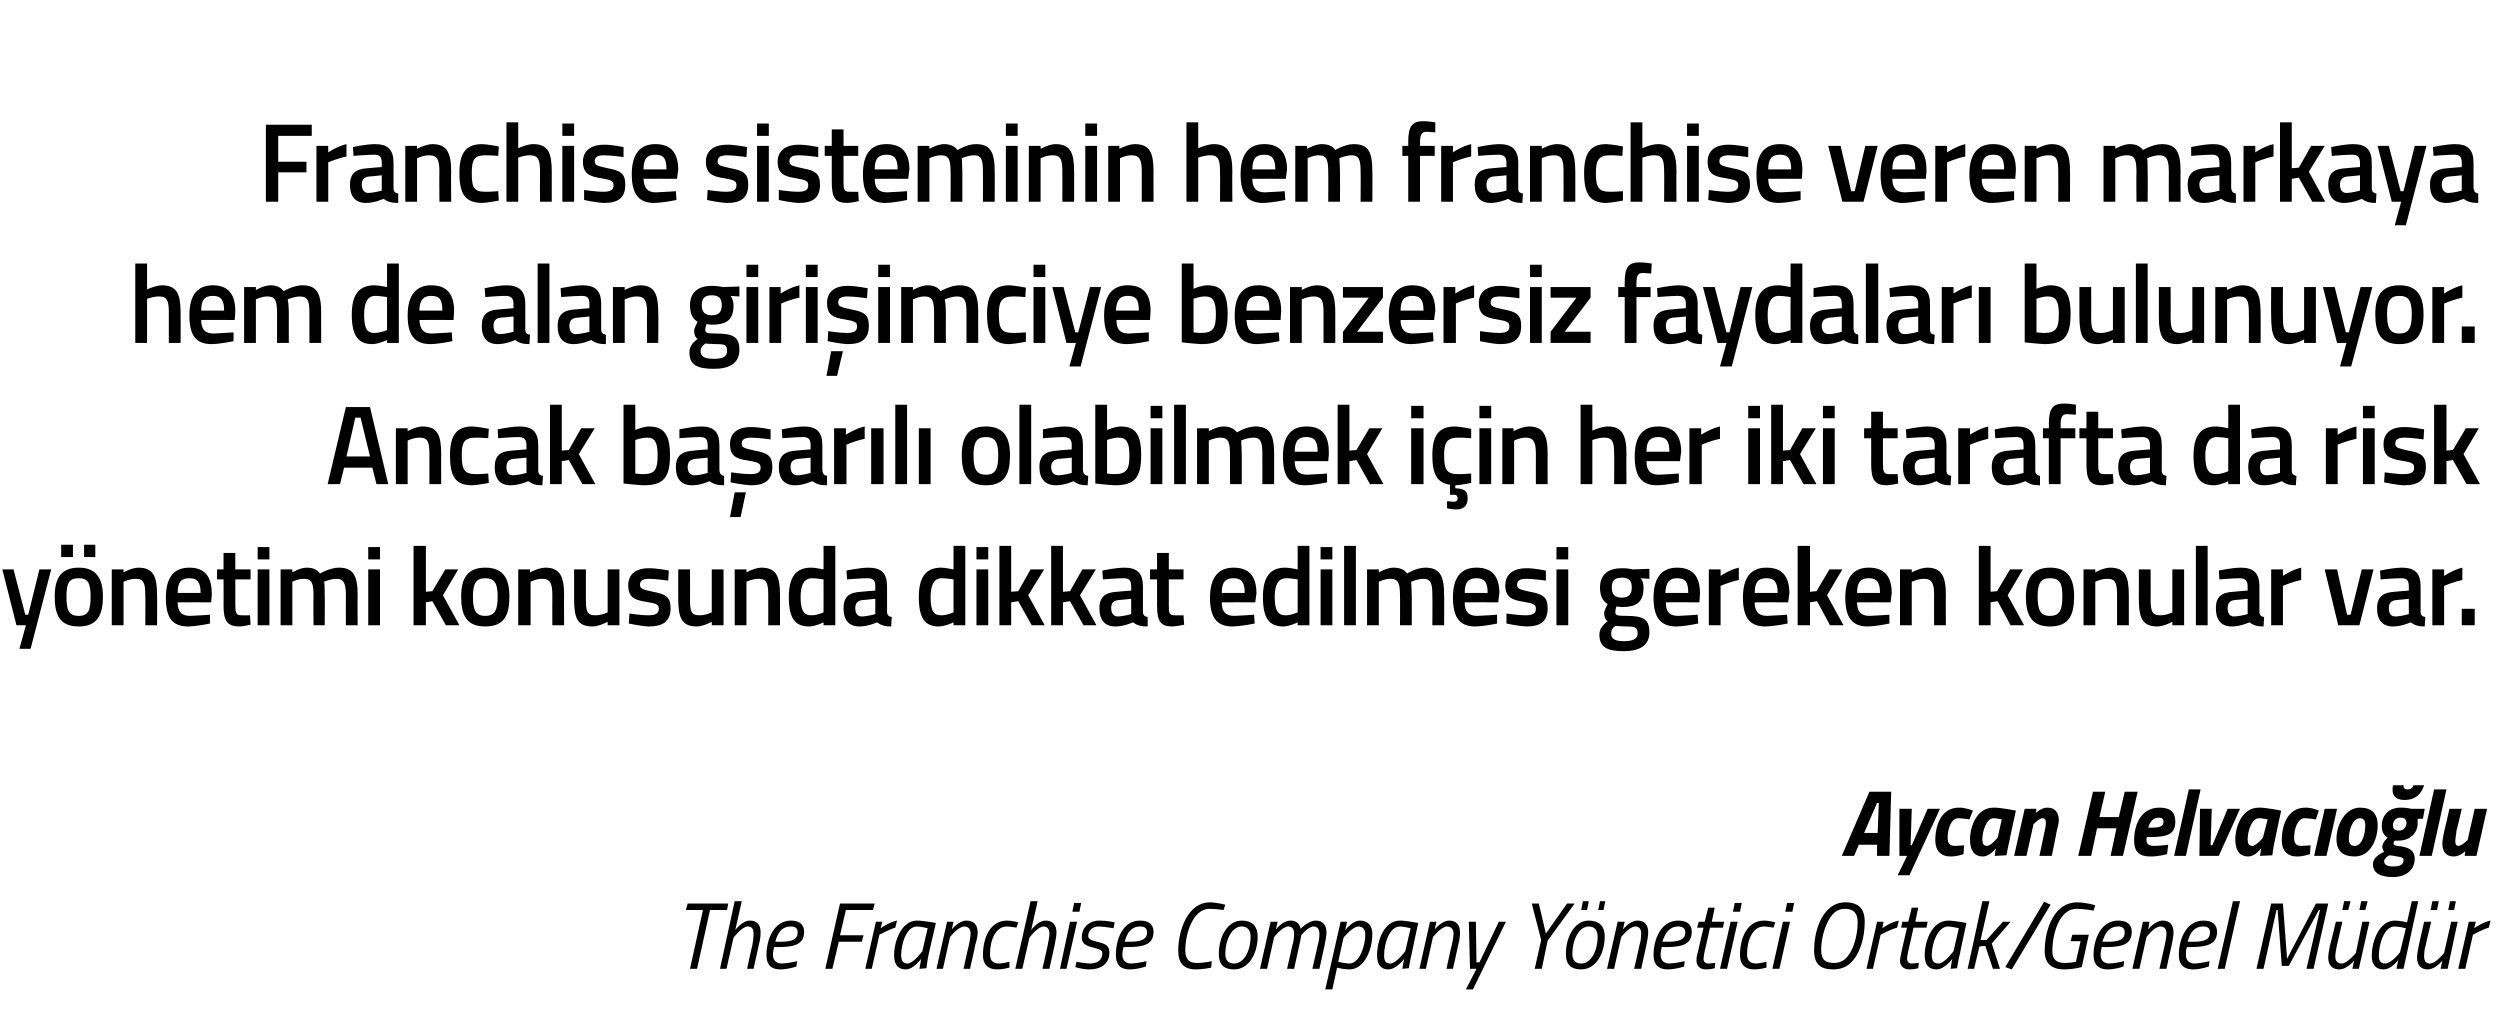 <?xml version="1.0" standalone="no"?><!DOCTYPE svg PUBLIC "-//W3C//DTD SVG 1.1//EN" "http://www.w3.org/Graphics/SVG/1.1/DTD/svg11.dtd"><svg xmlns="http://www.w3.org/2000/svg" version="1.1" width="425px" height="174px" viewBox="0 0 425 174">  <desc>Franchise sisteminin hem franchise veren markaya hem de alan giri imciye benzersiz faydalar bulunuyor Ancak ba ar l</desc>  <defs/>  <g id="Polygon211742">    <path d="M 116.9 153.6 L 123.8 153.6 L 123.6 154.7 L 120.7 154.7 L 118.5 164.7 L 117.3 164.7 L 119.5 154.7 L 116.6 154.7 L 116.9 153.6 Z M 122.4 164.7 L 124.9 153.2 L 126.1 153.2 L 125 158.1 C 125 158.1 126.19 156.49 127.5 156.5 C 128.8 156.5 129.3 157.3 129.3 158.5 C 129.3 159.2 129.2 160 129 160.6 C 129.02 160.62 128.1 164.7 128.1 164.7 L 127 164.7 C 127 164.7 127.87 160.67 127.9 160.7 C 128 160.2 128.1 159.3 128.1 158.7 C 128.1 158 127.9 157.5 127.1 157.5 C 126.08 157.55 124.7 159.4 124.7 159.4 L 123.5 164.7 L 122.4 164.7 Z M 135.5 163.4 L 135.4 164.3 C 135.4 164.3 134.02 164.81 132.6 164.8 C 131.1 164.8 130.3 164 130.3 162.4 C 130.3 159.6 131.6 156.5 134.5 156.5 C 135.8 156.5 136.7 157.1 136.7 158.4 C 136.7 160.4 135.3 161 132.4 161 C 132.4 161 131.6 161 131.6 161 C 131.5 161.4 131.4 161.9 131.4 162.3 C 131.4 163.3 132 163.8 132.9 163.8 C 134.08 163.75 135.5 163.4 135.5 163.4 Z M 132.6 160.1 C 134.7 160.1 135.6 159.7 135.6 158.5 C 135.6 157.8 135.2 157.5 134.4 157.5 C 133 157.5 132.2 158.5 131.8 160.1 C 131.8 160.1 132.6 160.1 132.6 160.1 Z M 142.8 153.6 L 148.7 153.6 L 148.4 154.7 L 143.8 154.7 L 142.8 159 L 146.8 159 L 146.5 160.1 L 142.6 160.1 L 141.5 164.7 L 140.3 164.7 L 142.8 153.6 Z M 148.9 156.7 L 150 156.7 L 149.7 157.8 C 149.7 157.8 151.18 156.76 152.5 156.5 C 152.5 156.5 152.2 157.7 152.2 157.7 C 151.24 157.96 149.5 158.9 149.5 158.9 L 148.2 164.7 L 147.1 164.7 L 148.9 156.7 Z M 152 162.4 C 152 159.9 153.3 156.5 155.9 156.5 C 156.87 156.49 159.1 156.9 159.1 156.9 C 159.1 156.9 157.89 162.09 157.9 162.1 C 157.66 163.1 157.5 164.6 157.5 164.6 L 156.3 164.7 C 156.3 164.7 156.54 163.29 156.6 163 C 156.6 163 155.3 164.8 154 164.8 C 152.6 164.8 152 163.9 152 162.4 Z M 153.2 162.4 C 153.2 163.3 153.5 163.8 154.3 163.8 C 155.3 163.77 156.8 161.7 156.8 161.7 L 157.7 157.8 C 157.7 157.8 156.63 157.53 155.9 157.5 C 154.1 157.5 153.2 160.4 153.2 162.4 Z M 159.2 164.7 L 161 156.7 L 162.1 156.7 L 161.8 158 C 161.8 158 163.01 156.49 164.3 156.5 C 165.6 156.5 166.2 157.3 166.2 158.5 C 166.2 159.2 166 160 165.8 160.6 C 165.85 160.59 164.9 164.7 164.9 164.7 L 163.8 164.7 C 163.8 164.7 164.68 160.67 164.7 160.7 C 164.8 160.2 165 159.3 165 158.7 C 165 158 164.7 157.5 163.9 157.5 C 162.88 157.55 161.5 159.3 161.5 159.3 L 160.3 164.7 L 159.2 164.7 Z M 173.1 156.8 L 172.8 157.7 C 172.8 157.7 171.82 157.53 171.2 157.5 C 169.2 157.5 168.3 159.9 168.3 162.2 C 168.3 163.2 168.7 163.8 169.9 163.8 C 170.5 163.77 171.6 163.5 171.6 163.5 L 171.6 164.5 C 171.6 164.5 170.48 164.81 169.5 164.8 C 167.9 164.8 167.1 163.9 167.1 162.4 C 167.1 159.3 168.4 156.5 171.2 156.5 C 172.07 156.49 173.1 156.8 173.1 156.8 Z M 172.6 164.7 L 175.2 153.2 L 176.4 153.2 L 175.3 158.1 C 175.3 158.1 176.46 156.49 177.8 156.5 C 179 156.5 179.6 157.3 179.6 158.5 C 179.6 159.2 179.4 160 179.3 160.6 C 179.29 160.62 178.4 164.7 178.4 164.7 L 177.2 164.7 C 177.2 164.7 178.14 160.67 178.1 160.7 C 178.2 160.2 178.4 159.3 178.4 158.7 C 178.4 158 178.1 157.5 177.4 157.5 C 176.36 157.55 175 159.4 175 159.4 L 173.8 164.7 L 172.6 164.7 Z M 181.9 156.7 L 183.1 156.7 L 181.3 164.7 L 180.2 164.7 L 181.9 156.7 Z M 182.6 153.5 L 183.8 153.5 L 183.5 155 L 182.3 155 L 182.6 153.5 Z M 189.3 157.8 C 189.3 157.8 187.78 157.53 186.8 157.5 C 185.7 157.5 185 158.2 185 159.1 C 185 159.6 185.3 159.8 186.5 160.1 C 187.8 160.4 188.6 160.7 188.6 161.9 C 188.6 163.9 187.1 164.8 185.2 164.8 C 184.01 164.81 182.8 164.4 182.8 164.4 L 183 163.5 C 183 163.5 184.4 163.77 185.3 163.8 C 186.5 163.8 187.4 163.2 187.4 162.1 C 187.4 161.5 187 161.4 185.9 161.1 C 184.6 160.8 183.9 160.4 183.9 159.4 C 183.9 157.6 185.2 156.5 186.9 156.5 C 188.17 156.49 189.5 156.8 189.5 156.8 L 189.3 157.8 Z M 194.9 163.4 L 194.8 164.3 C 194.8 164.3 193.41 164.81 192 164.8 C 190.5 164.8 189.7 164 189.7 162.4 C 189.7 159.6 190.9 156.5 193.8 156.5 C 195.2 156.5 196.1 157.1 196.1 158.4 C 196.1 160.4 194.7 161 191.8 161 C 191.8 161 191 161 191 161 C 190.9 161.4 190.8 161.9 190.8 162.3 C 190.8 163.3 191.4 163.8 192.3 163.8 C 193.47 163.75 194.9 163.4 194.9 163.4 Z M 192 160.1 C 194 160.1 195 159.7 195 158.5 C 195 157.8 194.6 157.5 193.8 157.5 C 192.4 157.5 191.6 158.5 191.2 160.1 C 191.2 160.1 192 160.1 192 160.1 Z M 205.9 164.5 C 205.9 164.5 204.49 164.81 203.3 164.8 C 201.2 164.8 200.3 163.7 200.3 161.6 C 200.3 158.2 201.9 153.4 205.7 153.4 C 206.91 153.42 208.3 153.8 208.3 153.8 L 208 154.7 C 208 154.7 206.81 154.51 205.6 154.5 C 202.9 154.5 201.5 158.5 201.5 161.6 C 201.5 163 202.1 163.7 203.4 163.7 C 204.66 163.72 206 163.4 206 163.4 L 205.9 164.5 Z M 213.8 159.2 C 213.8 162.1 212.3 164.8 209.8 164.8 C 208.1 164.8 207.2 164 207.2 162.2 C 207.2 159.2 208.7 156.5 211.1 156.5 C 212.8 156.5 213.8 157.4 213.8 159.2 Z M 212.6 159.2 C 212.6 158.2 212.1 157.5 211.1 157.5 C 209.4 157.5 208.3 159.8 208.3 162.2 C 208.3 163.2 208.8 163.8 209.8 163.8 C 211.5 163.8 212.6 161.6 212.6 159.2 Z M 218.8 164.7 C 218.8 164.7 219.73 160.67 219.7 160.7 C 219.9 160.2 220 159.3 220 158.7 C 220 158 219.7 157.5 219 157.5 C 217.94 157.55 216.6 159.3 216.6 159.3 L 215.4 164.7 L 214.2 164.7 L 216 156.7 L 217.2 156.7 L 216.9 158 C 216.9 158 218.05 156.49 219.4 156.5 C 220.95 156.49 221.1 157.9 221.1 157.9 C 221.1 157.9 222.4 156.49 223.7 156.5 C 224.9 156.5 225.5 157.3 225.5 158.5 C 225.5 159.2 225.3 160 225.2 160.6 C 225.21 160.62 224.3 164.7 224.3 164.7 L 223.1 164.7 C 223.1 164.7 224.04 160.67 224 160.7 C 224.2 160.2 224.3 159.3 224.3 158.8 C 224.3 158 224 157.5 223.3 157.5 C 222.35 157.55 221.2 159 221.2 159 C 221.2 159 221.11 159.74 220.9 160.6 C 220.89 160.62 220 164.7 220 164.7 L 218.8 164.7 Z M 227.9 156.7 L 229 156.7 L 228.7 158.1 C 228.7 158.1 229.95 156.49 231.2 156.5 C 232.6 156.5 233.3 157.4 233.3 158.8 C 233.3 161.5 231.9 164.8 229.4 164.8 C 228.44 164.81 227.3 164.5 227.3 164.5 L 226.5 168.2 L 225.3 168.2 L 227.9 156.7 Z M 228.4 159.4 L 227.5 163.5 C 227.5 163.5 228.52 163.77 229.4 163.8 C 231.1 163.8 232.1 160.8 232.1 158.9 C 232.1 158 231.7 157.5 230.9 157.5 C 229.91 157.53 228.4 159.4 228.4 159.4 Z M 234.1 162.4 C 234.1 159.9 235.3 156.5 238 156.5 C 238.95 156.49 241.1 156.9 241.1 156.9 C 241.1 156.9 239.97 162.09 240 162.1 C 239.74 163.1 239.5 164.6 239.5 164.6 L 238.4 164.7 C 238.4 164.7 238.62 163.29 238.7 163 C 238.7 163 237.4 164.8 236 164.8 C 234.7 164.8 234.1 163.9 234.1 162.4 Z M 235.3 162.4 C 235.3 163.3 235.5 163.8 236.4 163.8 C 237.38 163.77 238.9 161.7 238.9 161.7 L 239.8 157.8 C 239.8 157.8 238.71 157.53 238 157.5 C 236.2 157.5 235.3 160.4 235.3 162.4 Z M 241.3 164.7 L 243.1 156.7 L 244.2 156.7 L 243.9 158 C 243.9 158 245.08 156.49 246.4 156.5 C 247.6 156.5 248.2 157.3 248.2 158.5 C 248.2 159.2 248.1 160 247.9 160.6 C 247.93 160.59 247 164.7 247 164.7 L 245.9 164.7 C 245.9 164.7 246.76 160.67 246.8 160.7 C 246.9 160.2 247.1 159.3 247.1 158.7 C 247.1 158 246.7 157.5 246 157.5 C 244.96 157.55 243.6 159.3 243.6 159.3 L 242.4 164.7 L 241.3 164.7 Z M 250.9 156.7 L 251 163.6 L 251.5 163.6 L 254.8 156.7 L 256 156.7 L 250.4 168.2 L 249.2 168.2 L 251 164.7 L 249.9 164.7 L 249.7 156.7 L 250.9 156.7 Z M 263.1 159.9 L 262.1 164.7 L 260.9 164.7 L 262 159.8 L 260.4 153.6 L 261.6 153.6 L 262.8 158.7 L 266.4 153.6 L 267.7 153.6 L 263.1 159.9 Z M 272.8 159.2 C 272.8 162.1 271.3 164.8 268.8 164.8 C 267.1 164.8 266.2 164 266.2 162.2 C 266.2 159.2 267.7 156.5 270.1 156.5 C 271.8 156.5 272.8 157.4 272.8 159.2 Z M 271.6 159.2 C 271.6 158.2 271.1 157.5 270.1 157.5 C 268.4 157.5 267.3 159.8 267.3 162.2 C 267.3 163.2 267.8 163.8 268.8 163.8 C 270.5 163.8 271.6 161.6 271.6 159.2 Z M 269.1 153.2 L 270.1 153.2 L 269.8 154.7 L 268.8 154.7 L 269.1 153.2 Z M 272 153.2 L 272.9 153.2 L 272.6 154.7 L 271.7 154.7 L 272 153.2 Z M 273.2 164.7 L 275 156.7 L 276.2 156.7 L 275.9 158 C 275.9 158 277.06 156.49 278.4 156.5 C 279.6 156.5 280.2 157.3 280.2 158.5 C 280.2 159.2 280 160 279.9 160.6 C 279.9 160.59 279 164.7 279 164.7 L 277.8 164.7 C 277.8 164.7 278.74 160.67 278.7 160.7 C 278.9 160.2 279 159.3 279 158.7 C 279 158 278.7 157.5 278 157.5 C 276.94 157.55 275.6 159.3 275.6 159.3 L 274.4 164.7 L 273.2 164.7 Z M 286.4 163.4 L 286.3 164.3 C 286.3 164.3 284.89 164.81 283.5 164.8 C 282 164.8 281.1 164 281.1 162.4 C 281.1 159.6 282.4 156.5 285.3 156.5 C 286.7 156.5 287.6 157.1 287.6 158.4 C 287.6 160.4 286.2 161 283.3 161 C 283.3 161 282.5 161 282.5 161 C 282.4 161.4 282.3 161.9 282.3 162.3 C 282.3 163.3 282.9 163.8 283.8 163.8 C 284.95 163.75 286.4 163.4 286.4 163.4 Z M 283.5 160.1 C 285.5 160.1 286.5 159.7 286.5 158.5 C 286.5 157.8 286 157.5 285.3 157.5 C 283.9 157.5 283.1 158.5 282.6 160.1 C 282.6 160.1 283.5 160.1 283.5 160.1 Z M 290.7 157.7 C 290.7 157.7 289.82 161.71 289.8 161.7 C 289.7 162.2 289.6 162.7 289.6 163 C 289.6 163.5 289.9 163.8 290.4 163.8 C 290.81 163.77 291.6 163.7 291.6 163.7 L 291.5 164.6 C 291.5 164.6 290.72 164.81 290 164.8 C 289 164.8 288.4 164.2 288.4 163.3 C 288.4 162.8 288.5 162.2 288.7 161.6 C 288.67 161.64 289.6 157.7 289.6 157.7 L 288.5 157.7 L 288.8 156.7 L 289.8 156.7 L 290.4 154.3 L 291.5 154.3 L 291 156.7 L 293.1 156.7 L 292.9 157.7 L 290.7 157.7 Z M 294.2 156.7 L 295.4 156.7 L 293.6 164.7 L 292.4 164.7 L 294.2 156.7 Z M 294.9 153.5 L 296.1 153.5 L 295.8 155 L 294.6 155 L 294.9 153.5 Z M 301.8 156.8 L 301.5 157.7 C 301.5 157.7 300.52 157.53 299.9 157.5 C 297.9 157.5 297 159.9 297 162.2 C 297 163.2 297.4 163.8 298.6 163.8 C 299.2 163.77 300.3 163.5 300.3 163.5 L 300.3 164.5 C 300.3 164.5 299.19 164.81 298.2 164.8 C 296.6 164.8 295.8 163.9 295.8 162.4 C 295.8 159.3 297.1 156.5 299.9 156.5 C 300.77 156.49 301.8 156.8 301.8 156.8 Z M 303.1 156.7 L 304.3 156.7 L 302.5 164.7 L 301.3 164.7 L 303.1 156.7 Z M 303.8 153.5 L 305 153.5 L 304.7 155 L 303.5 155 L 303.8 153.5 Z M 313.6 163.1 C 315.1 161.8 315.8 159 315.8 156.8 C 315.8 155.2 315.1 154.5 313.6 154.5 C 313 154.5 312.4 154.7 311.9 155.1 C 310.4 156.4 309.6 159.4 309.6 161.4 C 309.6 163.1 310.2 163.7 311.8 163.7 C 312.5 163.7 313.1 163.5 313.6 163.1 Z M 308.4 161.5 C 308.4 158.9 309.2 156.1 310.8 154.6 C 311.6 153.8 312.6 153.4 313.7 153.4 C 315.9 153.4 317 154.4 317 156.7 C 317 159.4 316.2 162.3 314.5 163.8 C 313.7 164.5 312.7 164.8 311.7 164.8 C 309.4 164.8 308.4 163.9 308.4 161.5 Z M 319.1 156.7 L 320.2 156.7 L 320 157.8 C 320 157.8 321.4 156.76 322.8 156.5 C 322.8 156.5 322.5 157.7 322.5 157.7 C 321.46 157.96 319.7 158.9 319.7 158.9 L 318.4 164.7 L 317.3 164.7 L 319.1 156.7 Z M 325.3 157.7 C 325.3 157.7 324.42 161.71 324.4 161.7 C 324.3 162.2 324.2 162.7 324.2 163 C 324.2 163.5 324.5 163.8 325 163.8 C 325.42 163.77 326.2 163.7 326.2 163.7 L 326.1 164.6 C 326.1 164.6 325.32 164.81 324.6 164.8 C 323.6 164.8 323 164.2 323 163.3 C 323 162.8 323.2 162.2 323.3 161.6 C 323.27 161.64 324.2 157.7 324.2 157.7 L 323.2 157.7 L 323.4 156.7 L 324.4 156.7 L 325 154.3 L 326.1 154.3 L 325.6 156.7 L 327.7 156.7 L 327.5 157.7 L 325.3 157.7 Z M 327.2 162.4 C 327.2 159.9 328.5 156.5 331.2 156.5 C 332.13 156.49 334.3 156.9 334.3 156.9 C 334.3 156.9 333.16 162.09 333.2 162.1 C 332.92 163.1 332.7 164.6 332.7 164.6 L 331.6 164.7 C 331.6 164.7 331.81 163.29 331.9 163 C 331.9 163 330.6 164.8 329.2 164.8 C 327.8 164.8 327.2 163.9 327.2 162.4 Z M 328.4 162.4 C 328.4 163.3 328.7 163.8 329.6 163.8 C 330.57 163.77 332.1 161.7 332.1 161.7 L 333 157.8 C 333 157.8 331.9 157.53 331.2 157.5 C 329.4 157.5 328.4 160.4 328.4 162.4 Z M 334.5 164.7 L 337 153.2 L 338.2 153.2 L 336.7 159.8 L 337.7 159.8 L 340.5 156.7 L 341.8 156.7 L 338.6 160.4 L 340 164.7 L 338.8 164.7 L 337.5 160.8 L 336.5 160.9 L 335.6 164.7 L 334.5 164.7 Z M 340.9 164.4 L 347.5 153.3 L 348.6 153.8 L 342 164.8 L 340.9 164.4 Z M 352.3 158.9 L 355.1 158.9 L 353.9 164.4 C 353.9 164.4 352.49 164.81 350.9 164.8 C 348.8 164.8 347.6 163.8 347.6 161.7 C 347.6 157.8 349.3 153.4 353.1 153.4 C 354.71 153.42 356.2 153.9 356.2 153.9 L 355.9 154.8 C 355.9 154.8 354.38 154.51 353 154.5 C 350.1 154.5 348.9 158.7 348.9 161.7 C 348.9 163.1 349.6 163.7 351 163.7 C 351.85 163.72 352.9 163.5 352.9 163.5 L 353.7 160 L 352 160 L 352.3 158.9 Z M 361.1 163.4 L 361 164.3 C 361 164.3 359.67 164.81 358.3 164.8 C 356.8 164.8 355.9 164 355.9 162.4 C 355.9 159.6 357.2 156.5 360.1 156.5 C 361.5 156.5 362.4 157.1 362.4 158.4 C 362.4 160.4 361 161 358.1 161 C 358.1 161 357.3 161 357.3 161 C 357.2 161.4 357.1 161.9 357.1 162.3 C 357.1 163.3 357.7 163.8 358.6 163.8 C 359.73 163.75 361.1 163.4 361.1 163.4 Z M 358.3 160.1 C 360.3 160.1 361.2 159.7 361.2 158.5 C 361.2 157.8 360.8 157.5 360.1 157.5 C 358.6 157.5 357.9 158.5 357.4 160.1 C 357.4 160.1 358.3 160.1 358.3 160.1 Z M 362.5 164.7 L 364.3 156.7 L 365.4 156.7 L 365.2 158 C 365.2 158 366.33 156.49 367.7 156.5 C 368.9 156.5 369.5 157.3 369.5 158.5 C 369.5 159.2 369.3 160 369.2 160.6 C 369.17 160.59 368.3 164.7 368.3 164.7 L 367.1 164.7 C 367.1 164.7 368.01 160.67 368 160.7 C 368.1 160.2 368.3 159.3 368.3 158.7 C 368.3 158 368 157.5 367.2 157.5 C 366.21 157.55 364.9 159.3 364.9 159.3 L 363.7 164.7 L 362.5 164.7 Z M 375.6 163.4 L 375.5 164.3 C 375.5 164.3 374.16 164.81 372.8 164.8 C 371.3 164.8 370.4 164 370.4 162.4 C 370.4 159.6 371.7 156.5 374.6 156.5 C 376 156.5 376.9 157.1 376.9 158.4 C 376.9 160.4 375.4 161 372.5 161 C 372.5 161 371.8 161 371.8 161 C 371.6 161.4 371.6 161.9 371.6 162.3 C 371.6 163.3 372.2 163.8 373.1 163.8 C 374.22 163.75 375.6 163.4 375.6 163.4 Z M 372.8 160.1 C 374.8 160.1 375.7 159.7 375.7 158.5 C 375.7 157.8 375.3 157.5 374.5 157.5 C 373.1 157.5 372.3 158.5 371.9 160.1 C 371.9 160.1 372.8 160.1 372.8 160.1 Z M 379.6 153.2 L 380.8 153.2 L 378.2 164.7 L 377 164.7 L 379.6 153.2 Z M 386.1 153.6 L 388.1 153.6 L 388.8 163 L 393.7 153.6 L 395.8 153.6 L 393.3 164.7 L 392.1 164.7 L 394.4 154.7 L 394.2 154.7 L 389.1 164.2 L 387.9 164.2 L 387.2 154.7 L 387 154.7 L 384.8 164.7 L 383.6 164.7 L 386.1 153.6 Z M 398.5 153.2 L 399.6 153.2 L 399.2 154.7 L 398.2 154.7 L 398.5 153.2 Z M 401.4 153.2 L 402.5 153.2 L 402.1 154.7 L 401.1 154.7 L 401.4 153.2 Z M 402.8 156.7 L 401 164.7 L 399.9 164.7 L 400.2 163.3 C 400.2 163.3 398.98 164.81 397.7 164.8 C 396.4 164.8 395.8 164 395.8 162.8 C 395.8 162.1 396 161.3 396.1 160.7 C 396.14 160.71 397.1 156.7 397.1 156.7 L 398.2 156.7 C 398.2 156.7 397.3 160.63 397.3 160.6 C 397.2 161.1 397 162 397 162.6 C 397 163.3 397.3 163.8 398.1 163.8 C 399.1 163.75 400.5 162 400.5 162 L 401.6 156.7 L 402.8 156.7 Z M 408.6 164.7 L 407.4 164.7 L 407.7 163.2 C 407.7 163.2 406.55 164.81 405.2 164.8 C 403.9 164.8 403.2 164 403.2 162.5 C 403.2 159.8 404.6 156.5 407.1 156.5 C 407.99 156.49 409.2 156.8 409.2 156.8 L 410 153.2 L 411.1 153.2 L 408.6 164.7 Z M 409 157.8 C 409 157.8 407.93 157.53 407.1 157.5 C 405.3 157.5 404.4 160.5 404.4 162.5 C 404.4 163.3 404.7 163.8 405.5 163.8 C 406.57 163.77 408 161.9 408 161.9 L 409 157.8 Z M 413.5 153.2 L 414.6 153.2 L 414.3 154.7 L 413.2 154.7 L 413.5 153.2 Z M 416.5 153.2 L 417.5 153.2 L 417.2 154.7 L 416.2 154.7 L 416.5 153.2 Z M 417.8 156.7 L 416.1 164.7 L 414.9 164.7 L 415.2 163.3 C 415.2 163.3 414.03 164.81 412.7 164.8 C 411.5 164.8 410.9 164 410.9 162.8 C 410.9 162.1 411.1 161.3 411.2 160.7 C 411.19 160.71 412.1 156.7 412.1 156.7 L 413.3 156.7 C 413.3 156.7 412.35 160.63 412.4 160.6 C 412.2 161.1 412.1 162 412.1 162.6 C 412.1 163.3 412.4 163.8 413.1 163.8 C 414.15 163.75 415.5 162 415.5 162 L 416.7 156.7 L 417.8 156.7 Z M 419.7 156.7 L 420.9 156.7 L 420.6 157.8 C 420.6 157.8 422.06 156.76 423.4 156.5 C 423.4 156.5 423.1 157.7 423.1 157.7 C 422.12 157.96 420.4 158.9 420.4 158.9 L 419.1 164.7 L 417.9 164.7 L 419.7 156.7 Z " stroke="none" fill="#000"/>  </g>  <g id="Polygon211741">    <path d="M 317.8 134.6 L 321.5 134.6 L 321.2 145.5 L 319.1 145.5 L 319.1 143.6 L 316 143.6 L 315.2 145.5 L 313.1 145.5 L 317.8 134.6 Z M 316.9 141.6 L 319.2 141.6 L 319.4 136.5 L 319.1 136.5 L 316.9 141.6 Z M 325 137.5 L 324.8 143.7 L 325 143.7 L 327.7 137.5 L 329.8 137.5 L 324.6 148.8 L 322.6 148.8 L 324.2 145.5 L 322.9 145.5 L 322.9 137.5 L 325 137.5 Z M 335.4 137.8 L 334.8 139.3 C 334.8 139.3 333.63 139.11 332.9 139.1 C 331.7 139.1 331.1 140.9 331.1 142.4 C 331.1 143.3 331.4 143.8 332.3 143.8 C 332.95 143.79 333.9 143.7 333.9 143.7 L 333.8 145.2 C 333.8 145.2 332.64 145.64 331.5 145.6 C 330 145.6 329 144.6 329 142.9 C 329 139.8 330.3 137.3 333 137.3 C 334.13 137.26 335.4 137.8 335.4 137.8 Z M 334.9 142.7 C 334.9 140.6 336 137.3 338.9 137.3 C 339.99 137.26 342.7 137.8 342.7 137.8 C 342.7 137.8 341.57 142.95 341.6 143 C 341.35 143.95 341.1 145.4 341.1 145.4 L 339.1 145.5 C 339.1 145.5 339.23 144.51 339.3 144.2 C 339.3 144.2 338.3 145.6 337.1 145.6 C 335.5 145.6 334.9 144.4 334.9 142.7 Z M 337 142.7 C 337 143.4 337.2 143.8 337.8 143.8 C 338.45 143.82 339.6 142.4 339.6 142.4 L 340.3 139.3 C 340.3 139.3 339.32 139.08 338.9 139.1 C 337.7 139.1 337 141.3 337 142.7 Z M 342.4 145.5 L 344.2 137.5 L 346.2 137.5 L 346.1 138.2 C 346.1 138.2 347.04 137.26 348.1 137.3 C 349.5 137.3 350 138.3 350 139.5 C 350 140 349.7 141 349.6 141.5 C 349.63 141.53 348.8 145.5 348.8 145.5 L 346.7 145.5 C 346.7 145.5 347.52 141.69 347.5 141.7 C 347.6 141.3 347.8 140.4 347.8 140 C 347.8 139.4 347.7 139.1 347.2 139.1 C 346.67 139.11 345.7 140.1 345.7 140.1 L 344.5 145.5 L 342.4 145.5 Z M 359.8 140.8 L 356.5 140.8 L 355.5 145.5 L 353.3 145.5 L 355.8 134.6 L 357.9 134.6 L 356.9 138.9 L 360.2 138.9 L 361.2 134.6 L 363.4 134.6 L 360.9 145.5 L 358.8 145.5 L 359.8 140.8 Z M 368.6 143.6 L 368.4 145.2 C 368.4 145.2 366.96 145.64 365.5 145.6 C 363.7 145.6 362.8 144.8 362.8 142.9 C 362.8 140 364.1 137.3 367.1 137.3 C 368.8 137.3 369.8 137.9 369.8 139.7 C 369.8 141.8 368.5 142.3 365.5 142.3 C 365.5 142.3 365 142.3 365 142.3 C 364.9 142.5 364.9 142.7 364.9 142.9 C 364.9 143.5 365.4 143.8 366.1 143.8 C 367.12 143.82 368.6 143.6 368.6 143.6 Z M 365.8 140.7 C 367.3 140.7 367.8 140.4 367.8 139.7 C 367.8 139.2 367.5 139 367 139 C 366.1 139 365.5 139.6 365.2 140.7 C 365.2 140.7 365.8 140.7 365.8 140.7 Z M 372.1 134.2 L 374.1 134.2 L 371.6 145.5 L 369.6 145.5 L 372.1 134.2 Z M 376 137.5 L 375.8 143.7 L 376.1 143.7 L 378.7 137.5 L 380.8 137.5 L 377.2 145.5 L 373.9 145.5 L 374 137.5 L 376 137.5 Z M 380 142.7 C 380 140.6 381.1 137.3 384 137.3 C 385.1 137.26 387.8 137.8 387.8 137.8 C 387.8 137.8 386.68 142.95 386.7 143 C 386.46 143.95 386.3 145.4 386.3 145.4 L 384.2 145.5 C 384.2 145.5 384.34 144.51 384.4 144.2 C 384.4 144.2 383.4 145.6 382.2 145.6 C 380.6 145.6 380 144.4 380 142.7 Z M 382.1 142.7 C 382.1 143.4 382.3 143.8 382.9 143.8 C 383.56 143.82 384.7 142.4 384.7 142.4 L 385.5 139.3 C 385.5 139.3 384.43 139.08 384 139.1 C 382.8 139.1 382.1 141.3 382.1 142.7 Z M 394.2 137.8 L 393.7 139.3 C 393.7 139.3 392.52 139.11 391.8 139.1 C 390.6 139.1 390 140.9 390 142.4 C 390 143.3 390.3 143.8 391.2 143.8 C 391.83 143.79 392.8 143.7 392.8 143.7 L 392.7 145.2 C 392.7 145.2 391.52 145.64 390.4 145.6 C 388.9 145.6 387.9 144.6 387.9 142.9 C 387.9 139.8 389.2 137.3 391.9 137.3 C 393.01 137.26 394.2 137.8 394.2 137.8 Z M 395.2 137.5 L 397.3 137.5 L 395.5 145.5 L 393.4 145.5 L 395.2 137.5 Z M 404.2 140.3 C 404.2 142.8 402.9 145.6 400.3 145.6 C 398.4 145.6 397.2 144.8 397.2 142.6 C 397.2 140.2 398.7 137.3 401.2 137.3 C 403.1 137.3 404.2 138.2 404.2 140.3 Z M 402.1 140.3 C 402.1 139.5 401.8 139.1 401.2 139.1 C 400 139.1 399.3 141 399.3 142.6 C 399.3 143.4 399.6 143.8 400.3 143.8 C 401.5 143.8 402.1 141.9 402.1 140.3 Z M 403.4 146.9 C 403.4 145.8 404.5 145.2 405.3 144.8 C 405.1 144.5 405 144.3 405 143.9 C 405 143.2 405.9 142.4 405.9 142.4 C 405.3 142 404.9 141.5 404.9 140.4 C 404.9 138.6 406.1 137.3 408.1 137.3 C 408.86 137.26 410 137.5 410 137.5 L 412.2 137.5 L 411.9 139.2 C 411.9 139.2 410.96 139.18 411 139.2 C 411 139.4 411 139.7 411 140 C 411 141.6 409.7 142.9 407.8 142.9 C 407.39 142.94 407.1 142.9 407.1 142.9 C 407.1 142.9 406.88 143.18 406.9 143.4 C 406.9 143.7 407.3 143.8 408.3 143.9 C 409.4 144.1 410.5 144.5 410.5 146 C 410.5 147.8 409.1 149.1 406.8 149.1 C 404.8 149.1 403.4 148.5 403.4 146.9 Z M 406.2 145.4 C 405.9 145.5 405.3 146 405.3 146.4 C 405.3 146.9 405.7 147.3 406.8 147.3 C 407.6 147.3 408.6 147.2 408.6 146.2 C 408.6 145.8 408.2 145.7 407.5 145.6 C 407 145.5 406.5 145.4 406.2 145.4 Z M 409.1 139.9 C 409.1 139.3 408.8 139 408 139 C 407.3 139 406.8 139.6 406.8 140.3 C 406.8 140.9 407.1 141.2 407.9 141.2 C 408.6 141.2 409.1 140.6 409.1 139.9 Z M 408.6 133.5 C 408.6 133.9 408.7 134.2 409.3 134.2 C 409.8 134.2 410.1 134 410.3 133.5 C 410.3 133.5 412.1 133.5 412.1 133.5 C 411.6 135 410.6 136 408.8 136 C 407.2 136 406.5 135.2 406.8 133.5 C 406.8 133.5 408.6 133.5 408.6 133.5 Z M 413.8 134.2 L 415.9 134.2 L 413.4 145.5 L 411.3 145.5 L 413.8 134.2 Z M 422.8 137.5 L 421 145.5 L 419 145.5 L 419.1 144.7 C 419.1 144.7 418.13 145.64 417.1 145.6 C 415.7 145.6 415.2 144.6 415.2 143.4 C 415.2 142.9 415.4 141.8 415.5 141.4 C 415.54 141.37 416.4 137.5 416.4 137.5 L 418.5 137.5 C 418.5 137.5 417.65 141.21 417.6 141.2 C 417.6 141.6 417.4 142.5 417.4 142.9 C 417.4 143.5 417.5 143.8 418 143.8 C 418.5 143.79 419.5 142.8 419.5 142.8 L 420.7 137.5 L 422.8 137.5 Z " stroke="none" fill="#000"/>  </g>  <g id="Polygon211740">    <path d="M 2.3 96.8 L 4.3 104.5 L 4.8 104.5 L 6.7 96.8 L 8.7 96.8 L 5.2 110.3 L 3.3 110.3 L 4.4 106.3 L 2.8 106.3 L 0.4 96.8 L 2.3 96.8 Z M 9.3 101.4 C 9.3 104.6 10.2 106.5 13.4 106.5 C 16.5 106.5 17.5 104.6 17.5 101.4 C 17.5 98.4 16.4 96.5 13.4 96.5 C 10.3 96.5 9.3 98.4 9.3 101.4 Z M 11.3 101.4 C 11.3 99.2 11.7 98.3 13.4 98.3 C 15 98.3 15.4 99.2 15.4 101.4 C 15.4 103.6 15.1 104.7 13.4 104.7 C 11.6 104.7 11.3 103.6 11.3 101.4 Z M 10.4 92.6 L 12.4 92.6 L 12.4 94.7 L 10.4 94.7 L 10.4 92.6 Z M 14.3 92.6 L 16.2 92.6 L 16.2 94.7 L 14.3 94.7 L 14.3 92.6 Z M 19 106.3 L 19 96.8 L 21 96.8 L 21 97.3 C 21 97.3 22.34 96.54 23.5 96.5 C 26.1 96.5 26.7 98 26.7 101.2 C 26.73 101.16 26.7 106.3 26.7 106.3 L 24.7 106.3 C 24.7 106.3 24.74 101.22 24.7 101.2 C 24.7 99.3 24.5 98.4 23.1 98.4 C 22.03 98.38 21 98.9 21 98.9 L 21 106.3 L 19 106.3 Z M 35.7 104.5 L 35.7 106 C 35.7 106 33.62 106.46 32 106.5 C 29.2 106.5 28.2 104.9 28.2 101.6 C 28.2 98.1 29.6 96.5 32.2 96.5 C 34.7 96.5 36 97.9 36 100.9 C 36.04 100.89 35.9 102.4 35.9 102.4 C 35.9 102.4 30.19 102.37 30.2 102.4 C 30.2 103.9 30.8 104.7 32.3 104.7 C 33.75 104.65 35.7 104.5 35.7 104.5 Z M 34.1 100.8 C 34.1 98.9 33.5 98.3 32.2 98.3 C 30.8 98.3 30.2 99 30.2 100.8 C 30.2 100.8 34.1 100.8 34.1 100.8 Z M 40 98.5 C 40 98.5 40.02 102.7 40 102.7 C 40 104.1 40.1 104.6 41 104.6 C 41.55 104.62 42.5 104.6 42.5 104.6 L 42.6 106.2 C 42.6 106.2 41.4 106.46 40.8 106.5 C 38.7 106.5 38 105.7 38 102.9 C 38.03 102.93 38 98.5 38 98.5 L 36.9 98.5 L 36.9 96.8 L 38 96.8 L 38 94 L 40 94 L 40 96.8 L 42.6 96.8 L 42.6 98.5 L 40 98.5 Z M 43.8 96.8 L 45.8 96.8 L 45.8 106.3 L 43.8 106.3 L 43.8 96.8 Z M 43.8 93 L 45.8 93 L 45.8 95.1 L 43.8 95.1 L 43.8 93 Z M 47.7 106.3 L 47.7 96.8 L 49.7 96.8 L 49.7 97.3 C 49.7 97.3 50.97 96.54 52.1 96.5 C 53.2 96.5 53.9 96.8 54.4 97.5 C 54.4 97.5 56.1 96.5 57.6 96.5 C 60.1 96.5 60.8 97.9 60.8 101.2 C 60.76 101.16 60.8 106.3 60.8 106.3 L 58.8 106.3 C 58.8 106.3 58.77 101.22 58.8 101.2 C 58.8 99.3 58.5 98.4 57.2 98.4 C 56.2 98.4 55.1 98.9 55.1 98.9 C 55.2 99.1 55.2 100.4 55.2 101.3 C 55.24 101.33 55.2 106.3 55.2 106.3 L 53.3 106.3 C 53.3 106.3 53.25 101.37 53.3 101.4 C 53.3 99.3 53.1 98.4 51.7 98.4 C 50.64 98.38 49.7 98.9 49.7 98.9 L 49.7 106.3 L 47.7 106.3 Z M 62.6 96.8 L 64.6 96.8 L 64.6 106.3 L 62.6 106.3 L 62.6 96.8 Z M 62.6 93 L 64.6 93 L 64.6 95.1 L 62.6 95.1 L 62.6 93 Z M 70.3 106.3 L 70.3 92.8 L 72.4 92.8 L 72.4 100.6 L 73.5 100.5 L 75.7 96.8 L 77.9 96.8 L 75.3 101.2 L 78.1 106.3 L 75.8 106.3 L 73.5 102.2 L 72.4 102.4 L 72.4 106.3 L 70.3 106.3 Z M 86.6 101.4 C 86.6 104.6 85.7 106.5 82.5 106.5 C 79.3 106.5 78.4 104.6 78.4 101.4 C 78.4 98.4 79.4 96.5 82.5 96.5 C 85.6 96.5 86.6 98.4 86.6 101.4 Z M 84.6 101.4 C 84.6 99.2 84.1 98.3 82.5 98.3 C 80.9 98.3 80.4 99.2 80.4 101.4 C 80.4 103.6 80.8 104.7 82.5 104.7 C 84.2 104.7 84.6 103.6 84.6 101.4 Z M 88.1 106.3 L 88.1 96.8 L 90.1 96.8 L 90.1 97.3 C 90.1 97.3 91.48 96.54 92.7 96.5 C 95.2 96.5 95.9 98 95.9 101.2 C 95.86 101.16 95.9 106.3 95.9 106.3 L 93.9 106.3 C 93.9 106.3 93.87 101.22 93.9 101.2 C 93.9 99.3 93.6 98.4 92.2 98.4 C 91.16 98.38 90.2 98.9 90.2 98.9 L 90.2 106.3 L 88.1 106.3 Z M 105.3 96.8 L 105.3 106.3 L 103.3 106.3 L 103.3 105.7 C 103.3 105.7 101.92 106.46 100.8 106.5 C 98.1 106.5 97.6 105.1 97.6 101.7 C 97.59 101.71 97.6 96.8 97.6 96.8 L 99.6 96.8 C 99.6 96.8 99.6 101.73 99.6 101.7 C 99.6 103.8 99.7 104.6 101.2 104.6 C 102.27 104.62 103.3 104.1 103.3 104.1 L 103.3 96.8 L 105.3 96.8 Z M 113.6 98.7 C 113.6 98.7 111.47 98.4 110.4 98.4 C 109.3 98.4 108.8 98.7 108.8 99.4 C 108.8 100.1 109.2 100.2 111 100.6 C 113.2 101 114 101.5 114 103.4 C 114 105.7 112.6 106.5 110.3 106.5 C 109.04 106.46 106.9 106 106.9 106 L 107 104.3 C 107 104.3 109.19 104.62 110.1 104.6 C 111.5 104.6 112 104.3 112 103.5 C 112 102.8 111.7 102.6 109.8 102.3 C 107.8 102 106.8 101.5 106.8 99.5 C 106.8 97.4 108.4 96.6 110.2 96.6 C 111.57 96.56 113.7 97 113.7 97 L 113.6 98.7 Z M 123 96.8 L 123 106.3 L 121 106.3 L 121 105.7 C 121 105.7 119.64 106.46 118.5 106.5 C 115.9 106.5 115.3 105.1 115.3 101.7 C 115.31 101.71 115.3 96.8 115.3 96.8 L 117.3 96.8 C 117.3 96.8 117.32 101.73 117.3 101.7 C 117.3 103.8 117.4 104.6 118.9 104.6 C 119.99 104.62 121 104.1 121 104.1 L 121 96.8 L 123 96.8 Z M 124.9 106.3 L 124.9 96.8 L 126.9 96.8 L 126.9 97.3 C 126.9 97.3 128.22 96.54 129.4 96.5 C 132 96.5 132.6 98 132.6 101.2 C 132.61 101.16 132.6 106.3 132.6 106.3 L 130.6 106.3 C 130.6 106.3 130.62 101.22 130.6 101.2 C 130.6 99.3 130.4 98.4 129 98.4 C 127.91 98.38 126.9 98.9 126.9 98.9 L 126.9 106.3 L 124.9 106.3 Z M 142 106.3 L 140 106.3 L 140 105.8 C 140 105.8 138.69 106.46 137.6 106.5 C 135.2 106.5 134.1 105.2 134.1 101.5 C 134.1 98.1 135.3 96.5 137.9 96.5 C 138.7 96.5 139.9 96.8 140 96.8 C 140.02 96.79 140 92.8 140 92.8 L 142 92.8 L 142 106.3 Z M 140 104.1 C 140 104.1 140.02 98.52 140 98.5 C 139.9 98.5 138.8 98.3 138.1 98.3 C 136.7 98.3 136.1 99.4 136.1 101.5 C 136.1 104 136.8 104.6 137.9 104.6 C 138.93 104.62 140 104.1 140 104.1 Z M 150.8 104 C 150.8 104.6 151.1 104.8 151.6 104.9 C 151.6 104.9 151.5 106.5 151.5 106.5 C 150.4 106.5 149.8 106.3 149.1 105.8 C 149.1 105.8 147.6 106.5 146.1 106.5 C 144.3 106.5 143.4 105.4 143.4 103.4 C 143.4 101.4 144.4 100.7 146.4 100.6 C 146.42 100.57 148.8 100.4 148.8 100.4 C 148.8 100.4 148.79 99.68 148.8 99.7 C 148.8 98.6 148.4 98.3 147.4 98.3 C 146.21 98.31 144 98.5 144 98.5 L 143.9 97 C 143.9 97 145.92 96.54 147.6 96.5 C 149.9 96.5 150.8 97.5 150.8 99.7 C 150.8 99.7 150.8 104 150.8 104 Z M 146.7 102 C 145.8 102.1 145.4 102.5 145.4 103.4 C 145.4 104.2 145.7 104.8 146.5 104.8 C 147.56 104.77 148.8 104.4 148.8 104.4 L 148.8 101.8 C 148.8 101.8 146.66 102.03 146.7 102 Z M 164.1 106.3 L 162.1 106.3 L 162.1 105.8 C 162.1 105.8 160.76 106.46 159.6 106.5 C 157.3 106.5 156.2 105.2 156.2 101.5 C 156.2 98.1 157.4 96.5 160 96.5 C 160.7 96.5 162 96.8 162.1 96.8 C 162.09 96.79 162.1 92.8 162.1 92.8 L 164.1 92.8 L 164.1 106.3 Z M 162.1 104.1 C 162.1 104.1 162.09 98.52 162.1 98.5 C 162 98.5 160.9 98.3 160.1 98.3 C 158.8 98.3 158.2 99.4 158.2 101.5 C 158.2 104 158.8 104.6 160 104.6 C 161 104.62 162.1 104.1 162.1 104.1 Z M 166 96.8 L 168 96.8 L 168 106.3 L 166 106.3 L 166 96.8 Z M 166 93 L 168 93 L 168 95.1 L 166 95.1 L 166 93 Z M 169.9 106.3 L 169.9 92.8 L 171.9 92.8 L 171.9 100.6 L 173.1 100.5 L 175.2 96.8 L 177.5 96.8 L 174.8 101.2 L 177.6 106.3 L 175.4 106.3 L 173.1 102.2 L 171.9 102.4 L 171.9 106.3 L 169.9 106.3 Z M 178.7 106.3 L 178.7 92.8 L 180.7 92.8 L 180.7 100.6 L 181.9 100.5 L 184 96.8 L 186.3 96.8 L 183.6 101.2 L 186.4 106.3 L 184.2 106.3 L 181.9 102.2 L 180.7 102.4 L 180.7 106.3 L 178.7 106.3 Z M 194.3 104 C 194.3 104.6 194.6 104.8 195.1 104.9 C 195.1 104.9 195.1 106.5 195.1 106.5 C 193.9 106.5 193.3 106.3 192.6 105.8 C 192.6 105.8 191.1 106.5 189.6 106.5 C 187.8 106.5 186.9 105.4 186.9 103.4 C 186.9 101.4 188 100.7 189.9 100.6 C 189.93 100.57 192.3 100.4 192.3 100.4 C 192.3 100.4 192.31 99.68 192.3 99.7 C 192.3 98.6 191.9 98.3 191 98.3 C 189.73 98.31 187.5 98.5 187.5 98.5 L 187.4 97 C 187.4 97 189.43 96.54 191.1 96.5 C 193.4 96.5 194.3 97.5 194.3 99.7 C 194.3 99.7 194.3 104 194.3 104 Z M 190.2 102 C 189.3 102.1 188.9 102.5 188.9 103.4 C 188.9 104.2 189.3 104.8 190 104.8 C 191.07 104.77 192.3 104.4 192.3 104.4 L 192.3 101.8 C 192.3 101.8 190.17 102.03 190.2 102 Z M 198.7 98.5 C 198.7 98.5 198.69 102.7 198.7 102.7 C 198.7 104.1 198.7 104.6 199.7 104.6 C 200.22 104.62 201.2 104.6 201.2 104.6 L 201.3 106.2 C 201.3 106.2 200.07 106.46 199.4 106.5 C 197.3 106.5 196.7 105.7 196.7 102.9 C 196.7 102.93 196.7 98.5 196.7 98.5 L 195.5 98.5 L 195.5 96.8 L 196.7 96.8 L 196.7 94 L 198.7 94 L 198.7 96.8 L 201.2 96.8 L 201.2 98.5 L 198.7 98.5 Z M 213.2 104.5 L 213.3 106 C 213.3 106 211.15 106.46 209.5 106.5 C 206.8 106.5 205.7 104.9 205.7 101.6 C 205.7 98.1 207.2 96.5 209.7 96.5 C 212.3 96.5 213.6 97.9 213.6 100.9 C 213.57 100.89 213.4 102.4 213.4 102.4 C 213.4 102.4 207.73 102.37 207.7 102.4 C 207.7 103.9 208.3 104.7 209.8 104.7 C 211.28 104.65 213.2 104.5 213.2 104.5 Z M 211.6 100.8 C 211.6 98.9 211 98.3 209.7 98.3 C 208.3 98.3 207.7 99 207.7 100.8 C 207.7 100.8 211.6 100.8 211.6 100.8 Z M 222.6 106.3 L 220.6 106.3 L 220.6 105.8 C 220.6 105.8 219.3 106.46 218.2 106.5 C 215.8 106.5 214.7 105.2 214.7 101.5 C 214.7 98.1 215.9 96.5 218.5 96.5 C 219.3 96.5 220.5 96.8 220.6 96.8 C 220.62 96.79 220.6 92.8 220.6 92.8 L 222.6 92.8 L 222.6 106.3 Z M 220.6 104.1 C 220.6 104.1 220.62 98.52 220.6 98.5 C 220.5 98.5 219.4 98.3 218.7 98.3 C 217.3 98.3 216.7 99.4 216.7 101.5 C 216.7 104 217.4 104.6 218.5 104.6 C 219.53 104.62 220.6 104.1 220.6 104.1 Z M 224.5 96.8 L 226.5 96.8 L 226.5 106.3 L 224.5 106.3 L 224.5 96.8 Z M 224.5 93 L 226.5 93 L 226.5 95.1 L 224.5 95.1 L 224.5 93 Z M 228.5 92.8 L 230.5 92.8 L 230.5 106.3 L 228.5 106.3 L 228.5 92.8 Z M 232.4 106.3 L 232.4 96.8 L 234.4 96.8 L 234.4 97.3 C 234.4 97.3 235.74 96.54 236.8 96.5 C 238 96.5 238.7 96.8 239.2 97.5 C 239.2 97.5 240.8 96.5 242.3 96.5 C 244.8 96.5 245.5 97.9 245.5 101.2 C 245.53 101.16 245.5 106.3 245.5 106.3 L 243.5 106.3 C 243.5 106.3 243.54 101.22 243.5 101.2 C 243.5 99.3 243.3 98.4 242 98.4 C 241 98.4 239.9 98.9 239.9 98.9 C 239.9 99.1 240 100.4 240 101.3 C 240.02 101.33 240 106.3 240 106.3 L 238 106.3 C 238 106.3 238.03 101.37 238 101.4 C 238 99.3 237.8 98.4 236.4 98.4 C 235.41 98.38 234.4 98.9 234.4 98.9 L 234.4 106.3 L 232.4 106.3 Z M 254.5 104.5 L 254.5 106 C 254.5 106 252.45 106.46 250.8 106.5 C 248.1 106.5 247 104.9 247 101.6 C 247 98.1 248.4 96.5 251 96.5 C 253.6 96.5 254.9 97.9 254.9 100.9 C 254.86 100.89 254.7 102.4 254.7 102.4 C 254.7 102.4 249.02 102.37 249 102.4 C 249 103.9 249.6 104.7 251.1 104.7 C 252.58 104.65 254.5 104.5 254.5 104.5 Z M 252.9 100.8 C 252.9 98.9 252.3 98.3 251 98.3 C 249.6 98.3 249 99 249 100.8 C 249 100.8 252.9 100.8 252.9 100.8 Z M 262.8 98.7 C 262.8 98.7 260.63 98.4 259.5 98.4 C 258.4 98.4 257.9 98.7 257.9 99.4 C 257.9 100.1 258.3 100.2 260.1 100.6 C 262.3 101 263.1 101.5 263.1 103.4 C 263.1 105.7 261.8 106.5 259.5 106.5 C 258.2 106.46 256.1 106 256.1 106 L 256.1 104.3 C 256.1 104.3 258.35 104.62 259.3 104.6 C 260.6 104.6 261.1 104.3 261.1 103.5 C 261.1 102.8 260.8 102.6 259 102.3 C 257 102 255.9 101.5 255.9 99.5 C 255.9 97.4 257.6 96.6 259.4 96.6 C 260.73 96.56 262.8 97 262.8 97 L 262.8 98.7 Z M 264.6 96.8 L 266.6 96.8 L 266.6 106.3 L 264.6 106.3 L 264.6 96.8 Z M 264.6 93 L 266.6 93 L 266.6 95.1 L 264.6 95.1 L 264.6 93 Z M 271.9 107.9 C 271.9 107 272.3 106.4 273.3 105.6 C 272.9 105.4 272.7 104.8 272.7 104.2 C 272.7 103.8 273.3 102.7 273.3 102.7 C 272.7 102.3 272 101.6 272 99.9 C 272 97.5 273.6 96.6 275.7 96.6 C 276.55 96.56 277.6 96.8 277.6 96.8 L 280.4 96.7 L 280.4 98.4 C 280.4 98.4 278.91 98.31 278.9 98.3 C 279.2 98.6 279.4 99.1 279.4 99.9 C 279.4 102.5 278.1 103.2 275.6 103.2 C 275.5 103.2 275 103.1 274.8 103.1 C 274.8 103.1 274.6 103.7 274.6 104 C 274.6 104.6 274.8 104.7 276.6 104.7 C 279.5 104.7 280.4 105.4 280.4 107.5 C 280.4 109.8 278.6 110.7 276.1 110.7 C 273.3 110.7 271.9 110.1 271.9 107.9 Z M 274.6 106.4 C 274.1 106.8 273.9 107.1 273.9 107.7 C 273.9 108.6 274.5 109 276.1 109 C 277.6 109 278.4 108.6 278.4 107.7 C 278.4 106.6 277.9 106.5 276.4 106.5 C 275.8 106.5 274.6 106.4 274.6 106.4 Z M 277.4 99.9 C 277.4 98.7 276.9 98.2 275.7 98.2 C 274.5 98.2 274 98.7 274 99.9 C 274 101 274.5 101.6 275.7 101.6 C 276.9 101.6 277.4 101 277.4 99.9 Z M 288.6 104.5 L 288.7 106 C 288.7 106 286.58 106.46 285 106.5 C 282.2 106.5 281.1 104.9 281.1 101.6 C 281.1 98.1 282.6 96.5 285.1 96.5 C 287.7 96.5 289 97.9 289 100.9 C 288.99 100.89 288.9 102.4 288.9 102.4 C 288.9 102.4 283.15 102.37 283.2 102.4 C 283.2 103.9 283.7 104.7 285.3 104.7 C 286.71 104.65 288.6 104.5 288.6 104.5 Z M 287 100.8 C 287 98.9 286.5 98.3 285.1 98.3 C 283.8 98.3 283.2 99 283.1 100.8 C 283.1 100.8 287 100.8 287 100.8 Z M 290.5 96.8 L 292.5 96.8 L 292.5 97.9 C 292.5 97.9 294.03 96.85 295.6 96.5 C 295.6 96.5 295.6 98.6 295.6 98.6 C 293.92 98.95 292.5 99.6 292.5 99.6 L 292.5 106.3 L 290.5 106.3 L 290.5 96.8 Z M 303.8 104.5 L 303.9 106 C 303.9 106 301.75 106.46 300.1 106.5 C 297.4 106.5 296.3 104.9 296.3 101.6 C 296.3 98.1 297.7 96.5 300.3 96.5 C 302.9 96.5 304.2 97.9 304.2 100.9 C 304.16 100.89 304 102.4 304 102.4 C 304 102.4 298.32 102.37 298.3 102.4 C 298.3 103.9 298.9 104.7 300.4 104.7 C 301.88 104.65 303.8 104.5 303.8 104.5 Z M 302.2 100.8 C 302.2 98.9 301.6 98.3 300.3 98.3 C 298.9 98.3 298.3 99 298.3 100.8 C 298.3 100.8 302.2 100.8 302.2 100.8 Z M 305.6 106.3 L 305.6 92.8 L 307.7 92.8 L 307.7 100.6 L 308.8 100.5 L 311 96.8 L 313.2 96.8 L 310.6 101.2 L 313.4 106.3 L 311.1 106.3 L 308.9 102.2 L 307.7 102.4 L 307.7 106.3 L 305.6 106.3 Z M 321.2 104.5 L 321.2 106 C 321.2 106 319.14 106.46 317.5 106.5 C 314.8 106.5 313.7 104.9 313.7 101.6 C 313.7 98.1 315.1 96.5 317.7 96.5 C 320.3 96.5 321.6 97.9 321.6 100.9 C 321.56 100.89 321.4 102.4 321.4 102.4 C 321.4 102.4 315.72 102.37 315.7 102.4 C 315.7 103.9 316.3 104.7 317.8 104.7 C 319.27 104.65 321.2 104.5 321.2 104.5 Z M 319.6 100.8 C 319.6 98.9 319 98.3 317.7 98.3 C 316.3 98.3 315.7 99 315.7 100.8 C 315.7 100.8 319.6 100.8 319.6 100.8 Z M 323 106.3 L 323 96.8 L 325 96.8 L 325 97.3 C 325 97.3 326.38 96.54 327.6 96.5 C 330.1 96.5 330.8 98 330.8 101.2 C 330.76 101.16 330.8 106.3 330.8 106.3 L 328.8 106.3 C 328.8 106.3 328.77 101.22 328.8 101.2 C 328.8 99.3 328.5 98.4 327.1 98.4 C 326.06 98.38 325 98.9 325 98.9 L 325 106.3 L 323 106.3 Z M 336.4 106.3 L 336.4 92.8 L 338.4 92.8 L 338.4 100.6 L 339.5 100.5 L 341.7 96.8 L 343.9 96.8 L 341.3 101.2 L 344.1 106.3 L 341.8 106.3 L 339.6 102.2 L 338.4 102.4 L 338.4 106.3 L 336.4 106.3 Z M 352.6 101.4 C 352.6 104.6 351.7 106.5 348.5 106.5 C 345.4 106.5 344.4 104.6 344.4 101.4 C 344.4 98.4 345.5 96.5 348.5 96.5 C 351.6 96.5 352.6 98.4 352.6 101.4 Z M 350.6 101.4 C 350.6 99.2 350.2 98.3 348.5 98.3 C 346.9 98.3 346.4 99.2 346.4 101.4 C 346.4 103.6 346.8 104.7 348.5 104.7 C 350.2 104.7 350.6 103.6 350.6 101.4 Z M 354.2 106.3 L 354.2 96.8 L 356.2 96.8 L 356.2 97.3 C 356.2 97.3 357.51 96.54 358.7 96.5 C 361.3 96.5 361.9 98 361.9 101.2 C 361.9 101.16 361.9 106.3 361.9 106.3 L 359.9 106.3 C 359.9 106.3 359.91 101.22 359.9 101.2 C 359.9 99.3 359.7 98.4 358.3 98.4 C 357.2 98.38 356.2 98.9 356.2 98.9 L 356.2 106.3 L 354.2 106.3 Z M 371.3 96.8 L 371.3 106.3 L 369.3 106.3 L 369.3 105.7 C 369.3 105.7 367.95 106.46 366.8 106.5 C 364.2 106.5 363.6 105.1 363.6 101.7 C 363.62 101.71 363.6 96.8 363.6 96.8 L 365.6 96.8 C 365.6 96.8 365.63 101.73 365.6 101.7 C 365.6 103.8 365.8 104.6 367.2 104.6 C 368.3 104.62 369.3 104.1 369.3 104.1 L 369.3 96.8 L 371.3 96.8 Z M 373.3 92.8 L 375.3 92.8 L 375.3 106.3 L 373.3 106.3 L 373.3 92.8 Z M 384.1 104 C 384.1 104.6 384.4 104.8 384.9 104.9 C 384.9 104.9 384.8 106.5 384.8 106.5 C 383.7 106.5 383.1 106.3 382.4 105.8 C 382.4 105.8 380.9 106.5 379.4 106.5 C 377.6 106.5 376.7 105.4 376.7 103.4 C 376.7 101.4 377.7 100.7 379.7 100.6 C 379.71 100.57 382.1 100.4 382.1 100.4 C 382.1 100.4 382.08 99.68 382.1 99.7 C 382.1 98.6 381.6 98.3 380.7 98.3 C 379.5 98.31 377.3 98.5 377.3 98.5 L 377.2 97 C 377.2 97 379.21 96.54 380.9 96.5 C 383.2 96.5 384.1 97.5 384.1 99.7 C 384.1 99.7 384.1 104 384.1 104 Z M 379.9 102 C 379.1 102.1 378.7 102.5 378.7 103.4 C 378.7 104.2 379 104.8 379.8 104.8 C 380.85 104.77 382.1 104.4 382.1 104.4 L 382.1 101.8 C 382.1 101.8 379.95 102.03 379.9 102 Z M 386.1 96.8 L 388.1 96.8 L 388.1 97.9 C 388.1 97.9 389.66 96.85 391.2 96.5 C 391.2 96.5 391.2 98.6 391.2 98.6 C 389.55 98.95 388.1 99.6 388.1 99.6 L 388.1 106.3 L 386.1 106.3 L 386.1 96.8 Z M 397.3 96.8 L 399 104.5 L 399.6 104.5 L 401.5 96.8 L 403.5 96.8 L 401.1 106.3 L 397.5 106.3 L 395.2 96.8 L 397.3 96.8 Z M 411.5 104 C 411.5 104.6 411.8 104.8 412.3 104.9 C 412.3 104.9 412.2 106.5 412.2 106.5 C 411.1 106.5 410.5 106.3 409.8 105.8 C 409.8 105.8 408.3 106.5 406.8 106.5 C 405 106.5 404.1 105.4 404.1 103.4 C 404.1 101.4 405.2 100.7 407.1 100.6 C 407.13 100.57 409.5 100.4 409.5 100.4 C 409.5 100.4 409.5 99.68 409.5 99.7 C 409.5 98.6 409.1 98.3 408.2 98.3 C 406.92 98.31 404.7 98.5 404.7 98.5 L 404.6 97 C 404.6 97 406.63 96.54 408.3 96.5 C 410.6 96.5 411.5 97.5 411.5 99.7 C 411.5 99.7 411.5 104 411.5 104 Z M 407.4 102 C 406.5 102.1 406.1 102.5 406.1 103.4 C 406.1 104.2 406.4 104.8 407.2 104.8 C 408.27 104.77 409.5 104.4 409.5 104.4 L 409.5 101.8 C 409.5 101.8 407.36 102.03 407.4 102 Z M 413.5 96.8 L 415.5 96.8 L 415.5 97.9 C 415.5 97.9 417.08 96.85 418.6 96.5 C 418.6 96.5 418.6 98.6 418.6 98.6 C 416.97 98.95 415.5 99.6 415.5 99.6 L 415.5 106.3 L 413.5 106.3 L 413.5 96.8 Z M 418.5 103.5 L 420.7 103.5 L 420.7 106.3 L 418.5 106.3 L 418.5 103.5 Z " stroke="none" fill="#000"/>  </g>  <g id="Polygon211739">    <path d="M 58.8 69.2 L 62.9 69.2 L 66 82.3 L 64 82.3 L 63.3 79.5 L 58.5 79.5 L 57.8 82.3 L 55.7 82.3 L 58.8 69.2 Z M 58.9 77.6 L 62.9 77.6 L 61.3 71 L 60.4 71 L 58.9 77.6 Z M 67.3 82.3 L 67.3 72.8 L 69.3 72.8 L 69.3 73.3 C 69.3 73.3 70.6 72.54 71.8 72.5 C 74.4 72.5 75 74 75 77.2 C 74.99 77.16 75 82.3 75 82.3 L 73 82.3 C 73 82.3 73 77.22 73 77.2 C 73 75.3 72.8 74.4 71.4 74.4 C 70.29 74.38 69.3 74.9 69.3 74.9 L 69.3 82.3 L 67.3 82.3 Z M 83.1 72.9 L 83 74.5 C 83 74.5 81.56 74.38 80.9 74.4 C 78.9 74.4 78.5 75.2 78.5 77.4 C 78.5 79.8 78.9 80.6 80.9 80.6 C 81.58 80.62 83 80.5 83 80.5 L 83.1 82.1 C 83.1 82.1 81.23 82.46 80.3 82.5 C 77.4 82.5 76.5 81 76.5 77.4 C 76.5 74 77.6 72.5 80.3 72.5 C 81.3 72.54 83.1 72.9 83.1 72.9 Z M 91.5 80 C 91.5 80.6 91.8 80.8 92.3 80.9 C 92.3 80.9 92.2 82.5 92.2 82.5 C 91.1 82.5 90.5 82.3 89.8 81.8 C 89.8 81.8 88.3 82.5 86.8 82.5 C 85 82.5 84.1 81.4 84.1 79.4 C 84.1 77.4 85.1 76.7 87.1 76.6 C 87.11 76.57 89.5 76.4 89.5 76.4 C 89.5 76.4 89.49 75.68 89.5 75.7 C 89.5 74.6 89 74.3 88.1 74.3 C 86.91 74.31 84.7 74.5 84.7 74.5 L 84.6 73 C 84.6 73 86.61 72.54 88.3 72.5 C 90.6 72.5 91.5 73.5 91.5 75.7 C 91.5 75.7 91.5 80 91.5 80 Z M 87.3 78 C 86.5 78.1 86.1 78.5 86.1 79.4 C 86.1 80.2 86.4 80.8 87.2 80.8 C 88.25 80.77 89.5 80.4 89.5 80.4 L 89.5 77.8 C 89.5 77.8 87.35 78.03 87.3 78 Z M 93.5 82.3 L 93.5 68.8 L 95.5 68.8 L 95.5 76.6 L 96.7 76.5 L 98.8 72.8 L 101.1 72.8 L 98.4 77.2 L 101.2 82.3 L 99 82.3 L 96.7 78.2 L 95.5 78.4 L 95.5 82.3 L 93.5 82.3 Z M 113.9 77.4 C 113.9 81.3 112.7 82.5 109.4 82.5 C 108.41 82.46 106 82.2 106 82.2 L 106 68.8 L 108 68.8 L 108 73.1 C 108 73.1 109.28 72.54 110.3 72.5 C 112.8 72.5 113.9 73.8 113.9 77.4 Z M 111.8 77.4 C 111.8 75.2 111.3 74.4 110.1 74.4 C 109.1 74.38 108 74.8 108 74.8 L 108 80.5 C 108 80.5 109.02 80.62 109.4 80.6 C 111.4 80.6 111.8 79.7 111.8 77.4 Z M 122.3 80 C 122.4 80.6 122.6 80.8 123.1 80.9 C 123.1 80.9 123.1 82.5 123.1 82.5 C 122 82.5 121.3 82.3 120.6 81.8 C 120.6 81.8 119.2 82.5 117.7 82.5 C 115.8 82.5 114.9 81.4 114.9 79.4 C 114.9 77.4 116 76.7 118 76.6 C 117.97 76.57 120.3 76.4 120.3 76.4 C 120.3 76.4 120.34 75.68 120.3 75.7 C 120.3 74.6 119.9 74.3 119 74.3 C 117.76 74.31 115.5 74.5 115.5 74.5 L 115.5 73 C 115.5 73 117.47 72.54 119.2 72.5 C 121.4 72.5 122.3 73.5 122.3 75.7 C 122.3 75.7 122.3 80 122.3 80 Z M 118.2 78 C 117.4 78.1 116.9 78.5 116.9 79.4 C 116.9 80.2 117.3 80.8 118.1 80.8 C 119.11 80.77 120.3 80.4 120.3 80.4 L 120.3 77.8 C 120.3 77.8 118.2 78.03 118.2 78 Z M 124.1 87.9 L 125.9 87.9 L 126.8 83.7 L 124.9 83.7 L 124.1 87.9 Z M 131 74.7 C 131 74.7 128.81 74.4 127.7 74.4 C 126.6 74.4 126.1 74.7 126.1 75.4 C 126.1 76.1 126.5 76.2 128.3 76.6 C 130.5 77 131.3 77.5 131.3 79.4 C 131.3 81.7 129.9 82.5 127.7 82.5 C 126.38 82.46 124.2 82 124.2 82 L 124.3 80.3 C 124.3 80.3 126.53 80.62 127.5 80.6 C 128.8 80.6 129.3 80.3 129.3 79.5 C 129.3 78.8 129 78.6 127.2 78.3 C 125.1 78 124.1 77.5 124.1 75.5 C 124.1 73.4 125.7 72.6 127.6 72.6 C 128.91 72.56 131 73 131 73 L 131 74.7 Z M 139.8 80 C 139.9 80.6 140.1 80.8 140.6 80.9 C 140.6 80.9 140.6 82.5 140.6 82.5 C 139.4 82.5 138.8 82.3 138.1 81.8 C 138.1 81.8 136.6 82.5 135.2 82.5 C 133.3 82.5 132.4 81.4 132.4 79.4 C 132.4 77.4 133.5 76.7 135.4 76.6 C 135.45 76.57 137.8 76.4 137.8 76.4 C 137.8 76.4 137.82 75.68 137.8 75.7 C 137.8 74.6 137.4 74.3 136.5 74.3 C 135.24 74.31 133 74.5 133 74.5 L 132.9 73 C 132.9 73 134.95 72.54 136.6 72.5 C 138.9 72.5 139.8 73.5 139.8 75.7 C 139.8 75.7 139.8 80 139.8 80 Z M 135.7 78 C 134.8 78.1 134.4 78.5 134.4 79.4 C 134.4 80.2 134.8 80.8 135.5 80.8 C 136.59 80.77 137.8 80.4 137.8 80.4 L 137.8 77.8 C 137.8 77.8 135.69 78.03 135.7 78 Z M 141.8 72.8 L 143.8 72.8 L 143.8 73.9 C 143.8 73.9 145.4 72.85 147 72.5 C 147 72.5 147 74.6 147 74.6 C 145.29 74.95 143.9 75.6 143.9 75.6 L 143.9 82.3 L 141.8 82.3 L 141.8 72.8 Z M 148.1 72.8 L 150.2 72.8 L 150.2 82.3 L 148.1 82.3 L 148.1 72.8 Z M 152.2 68.8 L 154.2 68.8 L 154.2 82.3 L 152.2 82.3 L 152.2 68.8 Z M 156.2 72.8 L 158.2 72.8 L 158.2 82.3 L 156.2 82.3 L 156.2 72.8 Z M 171.7 77.4 C 171.7 80.6 170.8 82.5 167.6 82.5 C 164.5 82.5 163.5 80.6 163.5 77.4 C 163.5 74.4 164.5 72.5 167.6 72.5 C 170.7 72.5 171.7 74.4 171.7 77.4 Z M 169.7 77.4 C 169.7 75.2 169.2 74.3 167.6 74.3 C 166 74.3 165.5 75.2 165.5 77.4 C 165.5 79.6 165.9 80.7 167.6 80.7 C 169.3 80.7 169.7 79.6 169.7 77.4 Z M 173.3 68.8 L 175.3 68.8 L 175.3 82.3 L 173.3 82.3 L 173.3 68.8 Z M 184.1 80 C 184.2 80.6 184.4 80.8 185 80.9 C 185 80.9 184.9 82.5 184.9 82.5 C 183.8 82.5 183.1 82.3 182.5 81.8 C 182.5 81.8 181 82.5 179.5 82.5 C 177.7 82.5 176.7 81.4 176.7 79.4 C 176.7 77.4 177.8 76.7 179.8 76.6 C 179.78 76.57 182.2 76.4 182.2 76.4 C 182.2 76.4 182.16 75.68 182.2 75.7 C 182.2 74.6 181.7 74.3 180.8 74.3 C 179.58 74.31 177.3 74.5 177.3 74.5 L 177.3 73 C 177.3 73 179.28 72.54 181 72.5 C 183.2 72.5 184.1 73.5 184.1 75.7 C 184.1 75.7 184.1 80 184.1 80 Z M 180 78 C 179.2 78.1 178.7 78.5 178.7 79.4 C 178.7 80.2 179.1 80.8 179.9 80.8 C 180.92 80.77 182.2 80.4 182.2 80.4 L 182.2 77.8 C 182.2 77.8 180.02 78.03 180 78 Z M 194 77.4 C 194 81.3 192.8 82.5 189.5 82.5 C 188.57 82.46 186.2 82.2 186.2 82.2 L 186.2 68.8 L 188.2 68.8 L 188.2 73.1 C 188.2 73.1 189.44 72.54 190.5 72.5 C 193 72.5 194 73.8 194 77.4 Z M 192 77.4 C 192 75.2 191.5 74.4 190.2 74.4 C 189.25 74.38 188.2 74.8 188.2 74.8 L 188.2 80.5 C 188.2 80.5 189.18 80.62 189.5 80.6 C 191.6 80.6 192 79.7 192 77.4 Z M 195.6 72.8 L 197.6 72.8 L 197.6 82.3 L 195.6 82.3 L 195.6 72.8 Z M 195.6 69 L 197.6 69 L 197.6 71.1 L 195.6 71.1 L 195.6 69 Z M 199.6 68.8 L 201.6 68.8 L 201.6 82.3 L 199.6 82.3 L 199.6 68.8 Z M 203.5 82.3 L 203.5 72.8 L 205.5 72.8 L 205.5 73.3 C 205.5 73.3 206.83 72.54 207.9 72.5 C 209 72.5 209.7 72.8 210.3 73.5 C 210.3 73.5 211.9 72.5 213.4 72.5 C 215.9 72.5 216.6 73.9 216.6 77.2 C 216.61 77.16 216.6 82.3 216.6 82.3 L 214.6 82.3 C 214.6 82.3 214.62 77.22 214.6 77.2 C 214.6 75.3 214.4 74.4 213.1 74.4 C 212 74.4 211 74.9 211 74.9 C 211 75.1 211.1 76.4 211.1 77.3 C 211.1 77.33 211.1 82.3 211.1 82.3 L 209.1 82.3 C 209.1 82.3 209.11 77.37 209.1 77.4 C 209.1 75.3 208.9 74.4 207.5 74.4 C 206.5 74.38 205.5 74.9 205.5 74.9 L 205.5 82.3 L 203.5 82.3 Z M 225.6 80.5 L 225.6 82 C 225.6 82 223.53 82.46 221.9 82.5 C 219.1 82.5 218.1 80.9 218.1 77.6 C 218.1 74.1 219.5 72.5 222.1 72.5 C 224.7 72.5 225.9 73.9 225.9 76.9 C 225.95 76.89 225.8 78.4 225.8 78.4 C 225.8 78.4 220.11 78.37 220.1 78.4 C 220.1 79.9 220.7 80.7 222.2 80.7 C 223.66 80.65 225.6 80.5 225.6 80.5 Z M 224 76.8 C 224 74.9 223.4 74.3 222.1 74.3 C 220.7 74.3 220.1 75 220.1 76.8 C 220.1 76.8 224 76.8 224 76.8 Z M 227.4 82.3 L 227.4 68.8 L 229.4 68.8 L 229.4 76.6 L 230.6 76.5 L 232.8 72.8 L 235 72.8 L 232.4 77.2 L 235.2 82.3 L 232.9 82.3 L 230.6 78.2 L 229.4 78.4 L 229.4 82.3 L 227.4 82.3 Z M 239.9 72.8 L 242 72.8 L 242 82.3 L 239.9 82.3 L 239.9 72.8 Z M 239.9 69 L 242 69 L 242 71.1 L 239.9 71.1 L 239.9 69 Z M 247.6 86.6 C 246.84 86.64 246 86.4 246 86.4 L 246 85.2 C 246 85.2 246.67 85.25 247.1 85.3 C 247.6 85.3 247.8 85.1 247.8 84.7 C 247.8 84.3 247.6 84.1 247.1 84.1 C 247.06 84.15 246.5 84.1 246.5 84.1 C 246.5 84.1 246.49 82.4 246.5 82.4 C 244.3 82.1 243.5 80.6 243.5 77.4 C 243.5 74 244.6 72.5 247.4 72.5 C 248.35 72.54 250.1 72.9 250.1 72.9 L 250.1 74.5 C 250.1 74.5 248.61 74.38 247.9 74.4 C 246 74.4 245.5 75.2 245.5 77.4 C 245.5 79.8 245.9 80.6 247.9 80.6 C 248.63 80.62 250.1 80.5 250.1 80.5 L 250.1 82.1 C 250.1 82.1 248.29 82.46 247.4 82.5 C 247.4 82.5 247.4 83 247.4 83 C 248.8 83.1 249.5 83.3 249.5 84.7 C 249.5 86 248.8 86.6 247.6 86.6 Z M 251.5 72.8 L 253.5 72.8 L 253.5 82.3 L 251.5 82.3 L 251.5 72.8 Z M 251.5 69 L 253.5 69 L 253.5 71.1 L 251.5 71.1 L 251.5 69 Z M 255.4 82.3 L 255.4 72.8 L 257.3 72.8 L 257.3 73.3 C 257.3 73.3 258.69 72.54 259.9 72.5 C 262.4 72.5 263.1 74 263.1 77.2 C 263.07 77.16 263.1 82.3 263.1 82.3 L 261.1 82.3 C 261.1 82.3 261.08 77.22 261.1 77.2 C 261.1 75.3 260.8 74.4 259.4 74.4 C 258.38 74.38 257.4 74.9 257.4 74.9 L 257.4 82.3 L 255.4 82.3 Z M 268.7 82.3 L 268.7 68.8 L 270.7 68.8 L 270.7 73.2 C 270.7 73.2 272.1 72.54 273.3 72.5 C 275.8 72.5 276.5 74 276.5 77.2 C 276.45 77.16 276.5 82.3 276.5 82.3 L 274.4 82.3 C 274.4 82.3 274.45 77.22 274.4 77.2 C 274.4 75.3 274.2 74.4 272.8 74.4 C 271.79 74.38 270.7 74.8 270.7 74.8 L 270.7 82.3 L 268.7 82.3 Z M 285.4 80.5 L 285.4 82 C 285.4 82 283.35 82.46 281.7 82.5 C 279 82.5 277.9 80.9 277.9 77.6 C 277.9 74.1 279.3 72.5 281.9 72.5 C 284.5 72.5 285.8 73.9 285.8 76.9 C 285.76 76.89 285.6 78.4 285.6 78.4 C 285.6 78.4 279.92 78.37 279.9 78.4 C 279.9 79.9 280.5 80.7 282 80.7 C 283.48 80.65 285.4 80.5 285.4 80.5 Z M 283.8 76.8 C 283.8 74.9 283.2 74.3 281.9 74.3 C 280.5 74.3 279.9 75 279.9 76.8 C 279.9 76.8 283.8 76.8 283.8 76.8 Z M 287.2 72.8 L 289.2 72.8 L 289.2 73.9 C 289.2 73.9 290.8 72.85 292.4 72.5 C 292.4 72.5 292.4 74.6 292.4 74.6 C 290.69 74.95 289.3 75.6 289.3 75.6 L 289.3 82.3 L 287.2 82.3 L 287.2 72.8 Z M 297.2 72.8 L 299.2 72.8 L 299.2 82.3 L 297.2 82.3 L 297.2 72.8 Z M 297.2 69 L 299.2 69 L 299.2 71.1 L 297.2 71.1 L 297.2 69 Z M 301.1 82.3 L 301.1 68.8 L 303.1 68.8 L 303.1 76.6 L 304.3 76.5 L 306.4 72.8 L 308.7 72.8 L 306 77.2 L 308.8 82.3 L 306.6 82.3 L 304.3 78.2 L 303.1 78.4 L 303.1 82.3 L 301.1 82.3 Z M 309.9 72.8 L 311.9 72.8 L 311.9 82.3 L 309.9 82.3 L 309.9 72.8 Z M 309.9 69 L 311.9 69 L 311.9 71.1 L 309.9 71.1 L 309.9 69 Z M 320.1 74.5 C 320.1 74.5 320.1 78.7 320.1 78.7 C 320.1 80.1 320.2 80.6 321.1 80.6 C 321.63 80.62 322.6 80.6 322.6 80.6 L 322.7 82.2 C 322.7 82.2 321.49 82.46 320.8 82.5 C 318.8 82.5 318.1 81.7 318.1 78.9 C 318.11 78.93 318.1 74.5 318.1 74.5 L 316.9 74.5 L 316.9 72.8 L 318.1 72.8 L 318.1 70 L 320.1 70 L 320.1 72.8 L 322.6 72.8 L 322.6 74.5 L 320.1 74.5 Z M 330.9 80 C 330.9 80.6 331.2 80.8 331.7 80.9 C 331.7 80.9 331.6 82.5 331.6 82.5 C 330.5 82.5 329.9 82.3 329.2 81.8 C 329.2 81.8 327.7 82.5 326.2 82.5 C 324.4 82.5 323.5 81.4 323.5 79.4 C 323.5 77.4 324.6 76.7 326.5 76.6 C 326.52 76.57 328.9 76.4 328.9 76.4 C 328.9 76.4 328.9 75.68 328.9 75.7 C 328.9 74.6 328.5 74.3 327.6 74.3 C 326.32 74.31 324.1 74.5 324.1 74.5 L 324 73 C 324 73 326.03 72.54 327.7 72.5 C 330 72.5 330.9 73.5 330.9 75.7 C 330.9 75.7 330.9 80 330.9 80 Z M 326.8 78 C 325.9 78.1 325.5 78.5 325.5 79.4 C 325.5 80.2 325.8 80.8 326.6 80.8 C 327.67 80.77 328.9 80.4 328.9 80.4 L 328.9 77.8 C 328.9 77.8 326.76 78.03 326.8 78 Z M 332.9 72.8 L 334.9 72.8 L 334.9 73.9 C 334.9 73.9 336.48 72.85 338 72.5 C 338 72.5 338 74.6 338 74.6 C 336.37 74.95 334.9 75.6 334.9 75.6 L 334.9 82.3 L 332.9 82.3 L 332.9 72.8 Z M 346 80 C 346 80.6 346.3 80.8 346.8 80.9 C 346.8 80.9 346.8 82.5 346.8 82.5 C 345.6 82.5 345 82.3 344.3 81.8 C 344.3 81.8 342.8 82.5 341.3 82.5 C 339.5 82.5 338.6 81.4 338.6 79.4 C 338.6 77.4 339.7 76.7 341.6 76.6 C 341.64 76.57 344 76.4 344 76.4 C 344 76.4 344.02 75.68 344 75.7 C 344 74.6 343.6 74.3 342.7 74.3 C 341.44 74.31 339.2 74.5 339.2 74.5 L 339.1 73 C 339.1 73 341.14 72.54 342.8 72.5 C 345.1 72.5 346 73.5 346 75.7 C 346 75.7 346 80 346 80 Z M 341.9 78 C 341 78.1 340.6 78.5 340.6 79.4 C 340.6 80.2 341 80.8 341.7 80.8 C 342.78 80.77 344 80.4 344 80.4 L 344 77.8 C 344 77.8 341.88 78.03 341.9 78 Z M 350.3 82.3 L 348.3 82.3 L 348.3 74.5 L 347.3 74.5 L 347.3 72.8 L 348.3 72.8 C 348.3 72.8 348.35 72.14 348.3 72.1 C 348.3 69.4 349 68.6 350.9 68.6 C 351.57 68.59 352.9 68.8 352.9 68.8 L 352.9 70.5 C 352.9 70.5 352.02 70.43 351.4 70.4 C 350.6 70.4 350.3 70.9 350.3 72.2 C 350.34 72.16 350.3 72.8 350.3 72.8 L 352.8 72.8 L 352.8 74.5 L 350.3 74.5 L 350.3 82.3 Z M 356.7 74.5 C 356.7 74.5 356.69 78.7 356.7 78.7 C 356.7 80.1 356.7 80.6 357.7 80.6 C 358.22 80.62 359.2 80.6 359.2 80.6 L 359.3 82.2 C 359.3 82.2 358.07 82.46 357.4 82.5 C 355.3 82.5 354.7 81.7 354.7 78.9 C 354.7 78.93 354.7 74.5 354.7 74.5 L 353.5 74.5 L 353.5 72.8 L 354.7 72.8 L 354.7 70 L 356.7 70 L 356.7 72.8 L 359.2 72.8 L 359.2 74.5 L 356.7 74.5 Z M 367.5 80 C 367.5 80.6 367.8 80.8 368.3 80.9 C 368.3 80.9 368.2 82.5 368.2 82.5 C 367.1 82.5 366.5 82.3 365.8 81.8 C 365.8 81.8 364.3 82.5 362.8 82.5 C 361 82.5 360.1 81.4 360.1 79.4 C 360.1 77.4 361.1 76.7 363.1 76.6 C 363.11 76.57 365.5 76.4 365.5 76.4 C 365.5 76.4 365.48 75.68 365.5 75.7 C 365.5 74.6 365 74.3 364.1 74.3 C 362.9 74.31 360.7 74.5 360.7 74.5 L 360.6 73 C 360.6 73 362.61 72.54 364.3 72.5 C 366.6 72.5 367.5 73.5 367.5 75.7 C 367.5 75.7 367.5 80 367.5 80 Z M 363.3 78 C 362.5 78.1 362.1 78.5 362.1 79.4 C 362.1 80.2 362.4 80.8 363.2 80.8 C 364.25 80.77 365.5 80.4 365.5 80.4 L 365.5 77.8 C 365.5 77.8 363.35 78.03 363.3 78 Z M 380.8 82.3 L 378.8 82.3 L 378.8 81.8 C 378.8 81.8 377.5 82.46 376.4 82.5 C 374 82.5 372.9 81.2 372.9 77.5 C 372.9 74.1 374.1 72.5 376.7 72.5 C 377.5 72.5 378.7 72.8 378.8 72.8 C 378.83 72.79 378.8 68.8 378.8 68.8 L 380.8 68.8 L 380.8 82.3 Z M 378.8 80.1 C 378.8 80.1 378.83 74.52 378.8 74.5 C 378.7 74.5 377.6 74.3 376.9 74.3 C 375.5 74.3 374.9 75.4 374.9 77.5 C 374.9 80 375.6 80.6 376.7 80.6 C 377.74 80.62 378.8 80.1 378.8 80.1 Z M 389.6 80 C 389.6 80.6 389.9 80.8 390.4 80.9 C 390.4 80.9 390.3 82.5 390.3 82.5 C 389.2 82.5 388.6 82.3 387.9 81.8 C 387.9 81.8 386.4 82.5 384.9 82.5 C 383.1 82.5 382.2 81.4 382.2 79.4 C 382.2 77.4 383.3 76.7 385.2 76.6 C 385.23 76.57 387.6 76.4 387.6 76.4 C 387.6 76.4 387.6 75.68 387.6 75.7 C 387.6 74.6 387.2 74.3 386.3 74.3 C 385.02 74.31 382.8 74.5 382.8 74.5 L 382.7 73 C 382.7 73 384.73 72.54 386.4 72.5 C 388.7 72.5 389.6 73.5 389.6 75.7 C 389.6 75.7 389.6 80 389.6 80 Z M 385.5 78 C 384.6 78.1 384.2 78.5 384.2 79.4 C 384.2 80.2 384.5 80.8 385.3 80.8 C 386.37 80.77 387.6 80.4 387.6 80.4 L 387.6 77.8 C 387.6 77.8 385.46 78.03 385.5 78 Z M 395.4 72.8 L 397.4 72.8 L 397.4 73.9 C 397.4 73.9 398.99 72.85 400.6 72.5 C 400.6 72.5 400.6 74.6 400.6 74.6 C 398.88 74.95 397.4 75.6 397.4 75.6 L 397.4 82.3 L 395.4 82.3 L 395.4 72.8 Z M 401.7 72.8 L 403.7 72.8 L 403.7 82.3 L 401.7 82.3 L 401.7 72.8 Z M 401.7 69 L 403.7 69 L 403.7 71.1 L 401.7 71.1 L 401.7 69 Z M 412 74.7 C 412 74.7 409.87 74.4 408.8 74.4 C 407.7 74.4 407.2 74.7 407.2 75.4 C 407.2 76.1 407.6 76.2 409.4 76.6 C 411.6 77 412.4 77.5 412.4 79.4 C 412.4 81.7 411 82.5 408.7 82.5 C 407.44 82.46 405.3 82 405.3 82 L 405.4 80.3 C 405.4 80.3 407.59 80.62 408.5 80.6 C 409.9 80.6 410.4 80.3 410.4 79.5 C 410.4 78.8 410.1 78.6 408.2 78.3 C 406.2 78 405.2 77.5 405.2 75.5 C 405.2 73.4 406.8 72.6 408.6 72.6 C 409.97 72.56 412.1 73 412.1 73 L 412 74.7 Z M 413.8 82.3 L 413.8 68.8 L 415.9 68.8 L 415.9 76.6 L 417 76.5 L 419.2 72.8 L 421.4 72.8 L 418.8 77.2 L 421.6 82.3 L 419.3 82.3 L 417 78.2 L 415.9 78.4 L 415.9 82.3 L 413.8 82.3 Z " stroke="none" fill="#000"/>  </g>  <g id="Polygon211738">    <path d="M 23 58.3 L 23 44.8 L 25 44.8 L 25 49.2 C 25 49.2 26.37 48.54 27.5 48.5 C 30.1 48.5 30.7 50 30.7 53.2 C 30.72 53.16 30.7 58.3 30.7 58.3 L 28.7 58.3 C 28.7 58.3 28.71 53.22 28.7 53.2 C 28.7 51.3 28.5 50.4 27.1 50.4 C 26.05 50.38 25 50.8 25 50.8 L 25 58.3 L 23 58.3 Z M 39.7 56.5 L 39.7 58 C 39.7 58 37.61 58.46 36 58.5 C 33.2 58.5 32.2 56.9 32.2 53.6 C 32.2 50.1 33.6 48.5 36.2 48.5 C 38.7 48.5 40 49.9 40 52.9 C 40.02 52.89 39.9 54.4 39.9 54.4 C 39.9 54.4 34.18 54.37 34.2 54.4 C 34.2 55.9 34.8 56.7 36.3 56.7 C 37.74 56.65 39.7 56.5 39.7 56.5 Z M 38.1 52.8 C 38.1 50.9 37.5 50.3 36.2 50.3 C 34.8 50.3 34.2 51 34.2 52.8 C 34.2 52.8 38.1 52.8 38.1 52.8 Z M 41.5 58.3 L 41.5 48.8 L 43.5 48.8 L 43.5 49.3 C 43.5 49.3 44.8 48.54 45.9 48.5 C 47 48.5 47.7 48.8 48.2 49.5 C 48.2 49.5 49.9 48.5 51.4 48.5 C 53.9 48.5 54.6 49.9 54.6 53.2 C 54.59 53.16 54.6 58.3 54.6 58.3 L 52.6 58.3 C 52.6 58.3 52.6 53.22 52.6 53.2 C 52.6 51.3 52.4 50.4 51 50.4 C 50 50.4 48.9 50.9 48.9 50.9 C 49 51.1 49.1 52.4 49.1 53.3 C 49.08 53.33 49.1 58.3 49.1 58.3 L 47.1 58.3 C 47.1 58.3 47.09 53.37 47.1 53.4 C 47.1 51.3 46.9 50.4 45.5 50.4 C 44.47 50.38 43.5 50.9 43.5 50.9 L 43.5 58.3 L 41.5 58.3 Z M 67.8 58.3 L 65.8 58.3 L 65.8 57.8 C 65.8 57.8 64.45 58.46 63.3 58.5 C 61 58.5 59.8 57.2 59.8 53.5 C 59.8 50.1 61 48.5 63.7 48.5 C 64.4 48.5 65.7 48.8 65.8 48.8 C 65.78 48.79 65.8 44.8 65.8 44.8 L 67.8 44.8 L 67.8 58.3 Z M 65.8 56.1 C 65.8 56.1 65.78 50.52 65.8 50.5 C 65.7 50.5 64.6 50.3 63.8 50.3 C 62.5 50.3 61.9 51.4 61.9 53.5 C 61.9 56 62.5 56.6 63.6 56.6 C 64.69 56.62 65.8 56.1 65.8 56.1 Z M 76.8 56.5 L 76.9 58 C 76.9 58 74.78 58.46 73.2 58.5 C 70.4 58.5 69.3 56.9 69.3 53.6 C 69.3 50.1 70.8 48.5 73.3 48.5 C 75.9 48.5 77.2 49.9 77.2 52.9 C 77.19 52.89 77.1 54.4 77.1 54.4 C 77.1 54.4 71.35 54.37 71.3 54.4 C 71.4 55.9 71.9 56.7 73.4 56.7 C 74.9 56.65 76.8 56.5 76.8 56.5 Z M 75.2 52.8 C 75.2 50.9 74.7 50.3 73.3 50.3 C 72 50.3 71.3 51 71.3 52.8 C 71.3 52.8 75.2 52.8 75.2 52.8 Z M 89.3 56 C 89.3 56.6 89.5 56.8 90.1 56.9 C 90.1 56.9 90 58.5 90 58.5 C 88.9 58.5 88.2 58.3 87.6 57.8 C 87.6 57.8 86.1 58.5 84.6 58.5 C 82.8 58.5 81.9 57.4 81.9 55.4 C 81.9 53.4 82.9 52.7 84.9 52.6 C 84.89 52.57 87.3 52.4 87.3 52.4 C 87.3 52.4 87.27 51.68 87.3 51.7 C 87.3 50.6 86.8 50.3 85.9 50.3 C 84.69 50.31 82.5 50.5 82.5 50.5 L 82.4 49 C 82.4 49 84.4 48.54 86.1 48.5 C 88.3 48.5 89.3 49.5 89.3 51.7 C 89.3 51.7 89.3 56 89.3 56 Z M 85.1 54 C 84.3 54.1 83.9 54.5 83.9 55.4 C 83.9 56.2 84.2 56.8 85 56.8 C 86.04 56.77 87.3 56.4 87.3 56.4 L 87.3 53.8 C 87.3 53.8 85.13 54.03 85.1 54 Z M 91.4 44.8 L 93.4 44.8 L 93.4 58.3 L 91.4 58.3 L 91.4 44.8 Z M 102.2 56 C 102.2 56.6 102.5 56.8 103 56.9 C 103 56.9 103 58.5 103 58.5 C 101.8 58.5 101.2 58.3 100.5 57.8 C 100.5 57.8 99 58.5 97.5 58.5 C 95.7 58.5 94.8 57.4 94.8 55.4 C 94.8 53.4 95.9 52.7 97.8 52.6 C 97.83 52.57 100.2 52.4 100.2 52.4 C 100.2 52.4 100.2 51.68 100.2 51.7 C 100.2 50.6 99.8 50.3 98.9 50.3 C 97.62 50.31 95.4 50.5 95.4 50.5 L 95.3 49 C 95.3 49 97.33 48.54 99 48.5 C 101.3 48.5 102.2 49.5 102.2 51.7 C 102.2 51.7 102.2 56 102.2 56 Z M 98.1 54 C 97.2 54.1 96.8 54.5 96.8 55.4 C 96.8 56.2 97.1 56.8 97.9 56.8 C 98.97 56.77 100.2 56.4 100.2 56.4 L 100.2 53.8 C 100.2 53.8 98.07 54.03 98.1 54 Z M 104.2 58.3 L 104.2 48.8 L 106.2 48.8 L 106.2 49.3 C 106.2 49.3 107.56 48.54 108.8 48.5 C 111.3 48.5 111.9 50 111.9 53.2 C 111.95 53.16 111.9 58.3 111.9 58.3 L 110 58.3 C 110 58.3 109.96 53.22 110 53.2 C 110 51.3 109.7 50.4 108.3 50.4 C 107.25 50.38 106.2 50.9 106.2 50.9 L 106.2 58.3 L 104.2 58.3 Z M 117.2 59.9 C 117.2 59 117.6 58.4 118.6 57.6 C 118.2 57.4 118 56.8 118 56.2 C 118 55.8 118.6 54.7 118.6 54.7 C 117.9 54.3 117.3 53.6 117.3 51.9 C 117.3 49.5 118.9 48.6 121 48.6 C 121.82 48.56 122.9 48.8 122.9 48.8 L 125.7 48.7 L 125.7 50.4 C 125.7 50.4 124.18 50.31 124.2 50.3 C 124.4 50.6 124.7 51.1 124.7 51.9 C 124.7 54.5 123.4 55.2 120.9 55.2 C 120.7 55.2 120.3 55.1 120.1 55.1 C 120.1 55.1 119.9 55.7 119.9 56 C 119.9 56.6 120.1 56.7 121.8 56.7 C 124.8 56.7 125.7 57.4 125.7 59.5 C 125.7 61.8 123.9 62.7 121.4 62.7 C 118.6 62.7 117.2 62.1 117.2 59.9 Z M 119.9 58.4 C 119.4 58.8 119.1 59.1 119.1 59.7 C 119.1 60.6 119.7 61 121.4 61 C 122.9 61 123.6 60.6 123.6 59.7 C 123.6 58.6 123.2 58.5 121.7 58.5 C 121.1 58.5 119.9 58.4 119.9 58.4 Z M 122.7 51.9 C 122.7 50.7 122.2 50.2 121 50.2 C 119.8 50.2 119.3 50.7 119.3 51.9 C 119.3 53 119.8 53.6 121 53.6 C 122.2 53.6 122.7 53 122.7 51.9 Z M 126.9 48.8 L 128.9 48.8 L 128.9 58.3 L 126.9 58.3 L 126.9 48.8 Z M 126.9 45 L 128.9 45 L 128.9 47.1 L 126.9 47.1 L 126.9 45 Z M 130.8 48.8 L 132.7 48.8 L 132.7 49.9 C 132.7 49.9 134.31 48.85 135.9 48.5 C 135.9 48.5 135.9 50.6 135.9 50.6 C 134.2 50.95 132.8 51.6 132.8 51.6 L 132.8 58.3 L 130.8 58.3 L 130.8 48.8 Z M 137 48.8 L 139 48.8 L 139 58.3 L 137 58.3 L 137 48.8 Z M 137 45 L 139 45 L 139 47.1 L 137 47.1 L 137 45 Z M 140.5 63.9 L 142.3 63.9 L 143.3 59.7 L 141.3 59.7 L 140.5 63.9 Z M 147.4 50.7 C 147.4 50.7 145.25 50.4 144.1 50.4 C 143 50.4 142.5 50.7 142.5 51.4 C 142.5 52.1 142.9 52.2 144.7 52.6 C 146.9 53 147.7 53.5 147.7 55.4 C 147.7 57.7 146.4 58.5 144.1 58.5 C 142.82 58.46 140.7 58 140.7 58 L 140.8 56.3 C 140.8 56.3 142.97 56.62 143.9 56.6 C 145.2 56.6 145.7 56.3 145.7 55.5 C 145.7 54.8 145.4 54.6 143.6 54.3 C 141.6 54 140.6 53.5 140.6 51.5 C 140.6 49.4 142.2 48.6 144 48.6 C 145.34 48.56 147.5 49 147.5 49 L 147.4 50.7 Z M 149.3 48.8 L 151.3 48.8 L 151.3 58.3 L 149.3 58.3 L 149.3 48.8 Z M 149.3 45 L 151.3 45 L 151.3 47.1 L 149.3 47.1 L 149.3 45 Z M 153.2 58.3 L 153.2 48.8 L 155.2 48.8 L 155.2 49.3 C 155.2 49.3 156.5 48.54 157.6 48.5 C 158.7 48.5 159.4 48.8 159.9 49.5 C 159.9 49.5 161.6 48.5 163.1 48.5 C 165.6 48.5 166.3 49.9 166.3 53.2 C 166.28 53.16 166.3 58.3 166.3 58.3 L 164.3 58.3 C 164.3 58.3 164.29 53.22 164.3 53.2 C 164.3 51.3 164.1 50.4 162.7 50.4 C 161.7 50.4 160.6 50.9 160.6 50.9 C 160.7 51.1 160.8 52.4 160.8 53.3 C 160.77 53.33 160.8 58.3 160.8 58.3 L 158.8 58.3 C 158.8 58.3 158.78 53.37 158.8 53.4 C 158.8 51.3 158.6 50.4 157.2 50.4 C 156.17 50.38 155.2 50.9 155.2 50.9 L 155.2 58.3 L 153.2 58.3 Z M 174.4 48.9 L 174.3 50.5 C 174.3 50.5 172.88 50.38 172.2 50.4 C 170.3 50.4 169.8 51.2 169.8 53.4 C 169.8 55.8 170.2 56.6 172.2 56.6 C 172.9 56.62 174.4 56.5 174.4 56.5 L 174.4 58.1 C 174.4 58.1 172.55 58.46 171.6 58.5 C 168.8 58.5 167.8 57 167.8 53.4 C 167.8 50 168.9 48.5 171.6 48.5 C 172.62 48.54 174.4 48.9 174.4 48.9 Z M 175.7 48.8 L 177.7 48.8 L 177.7 58.3 L 175.7 58.3 L 175.7 48.8 Z M 175.7 45 L 177.7 45 L 177.7 47.1 L 175.7 47.1 L 175.7 45 Z M 180.8 48.8 L 182.8 56.5 L 183.3 56.5 L 185.3 48.8 L 187.2 48.8 L 183.7 62.3 L 181.8 62.3 L 182.9 58.3 L 181.3 58.3 L 178.9 48.8 L 180.8 48.8 Z M 195.3 56.5 L 195.3 58 C 195.3 58 193.2 58.46 191.6 58.5 C 188.8 58.5 187.7 56.9 187.7 53.6 C 187.7 50.1 189.2 48.5 191.7 48.5 C 194.3 48.5 195.6 49.9 195.6 52.9 C 195.61 52.89 195.5 54.4 195.5 54.4 C 195.5 54.4 189.77 54.37 189.8 54.4 C 189.8 55.9 190.3 56.7 191.9 56.7 C 193.32 56.65 195.3 56.5 195.3 56.5 Z M 193.6 52.8 C 193.6 50.9 193.1 50.3 191.7 50.3 C 190.4 50.3 189.8 51 189.7 52.8 C 189.7 52.8 193.6 52.8 193.6 52.8 Z M 208.7 53.4 C 208.7 57.3 207.5 58.5 204.2 58.5 C 203.26 58.46 200.9 58.2 200.9 58.2 L 200.9 44.8 L 202.9 44.8 L 202.9 49.1 C 202.9 49.1 204.12 48.54 205.2 48.5 C 207.7 48.5 208.7 49.8 208.7 53.4 Z M 206.7 53.4 C 206.7 51.2 206.2 50.4 204.9 50.4 C 203.94 50.38 202.9 50.8 202.9 50.8 L 202.9 56.5 C 202.9 56.5 203.87 56.62 204.2 56.6 C 206.3 56.6 206.7 55.7 206.7 53.4 Z M 217.4 56.5 L 217.5 58 C 217.5 58 215.37 58.46 213.7 58.5 C 211 58.5 209.9 56.9 209.9 53.6 C 209.9 50.1 211.4 48.5 213.9 48.5 C 216.5 48.5 217.8 49.9 217.8 52.9 C 217.78 52.89 217.7 54.4 217.7 54.4 C 217.7 54.4 211.94 54.37 211.9 54.4 C 212 55.9 212.5 56.7 214 56.7 C 215.5 56.65 217.4 56.5 217.4 56.5 Z M 215.8 52.8 C 215.8 50.9 215.3 50.3 213.9 50.3 C 212.5 50.3 211.9 51 211.9 52.8 C 211.9 52.8 215.8 52.8 215.8 52.8 Z M 219.3 58.3 L 219.3 48.8 L 221.3 48.8 L 221.3 49.3 C 221.3 49.3 222.6 48.54 223.8 48.5 C 226.4 48.5 227 50 227 53.2 C 226.99 53.16 227 58.3 227 58.3 L 225 58.3 C 225 58.3 225 53.22 225 53.2 C 225 51.3 224.8 50.4 223.4 50.4 C 222.29 50.38 221.3 50.9 221.3 50.9 L 221.3 58.3 L 219.3 58.3 Z M 228.3 48.8 L 235.1 48.8 L 235.1 50.6 L 230.7 56.4 L 235.1 56.4 L 235.1 58.3 L 228.3 58.3 L 228.3 56.4 L 232.7 50.6 L 228.3 50.6 L 228.3 48.8 Z M 243.6 56.5 L 243.7 58 C 243.7 58 241.55 58.46 239.9 58.5 C 237.2 58.5 236.1 56.9 236.1 53.6 C 236.1 50.1 237.6 48.5 240.1 48.5 C 242.7 48.5 244 49.9 244 52.9 C 243.96 52.89 243.8 54.4 243.8 54.4 C 243.8 54.4 238.12 54.37 238.1 54.4 C 238.1 55.9 238.7 56.7 240.2 56.7 C 241.68 56.65 243.6 56.5 243.6 56.5 Z M 242 52.8 C 242 50.9 241.4 50.3 240.1 50.3 C 238.7 50.3 238.1 51 238.1 52.8 C 238.1 52.8 242 52.8 242 52.8 Z M 245.4 48.8 L 247.4 48.8 L 247.4 49.9 C 247.4 49.9 249 48.85 250.6 48.5 C 250.6 48.5 250.6 50.6 250.6 50.6 C 248.89 50.95 247.5 51.6 247.5 51.6 L 247.5 58.3 L 245.4 58.3 L 245.4 48.8 Z M 258.3 50.7 C 258.3 50.7 256.13 50.4 255 50.4 C 253.9 50.4 253.4 50.7 253.4 51.4 C 253.4 52.1 253.8 52.2 255.6 52.6 C 257.8 53 258.6 53.5 258.6 55.4 C 258.6 57.7 257.3 58.5 255 58.5 C 253.7 58.46 251.6 58 251.6 58 L 251.6 56.3 C 251.6 56.3 253.85 56.62 254.8 56.6 C 256.1 56.6 256.6 56.3 256.6 55.5 C 256.6 54.8 256.3 54.6 254.5 54.3 C 252.5 54 251.4 53.5 251.4 51.5 C 251.4 49.4 253.1 48.6 254.9 48.6 C 256.22 48.56 258.3 49 258.3 49 L 258.3 50.7 Z M 260.1 48.8 L 262.1 48.8 L 262.1 58.3 L 260.1 58.3 L 260.1 48.8 Z M 260.1 45 L 262.1 45 L 262.1 47.1 L 260.1 47.1 L 260.1 45 Z M 263.6 48.8 L 270.4 48.8 L 270.4 50.6 L 266 56.4 L 270.4 56.4 L 270.4 58.3 L 263.6 58.3 L 263.6 56.4 L 268 50.6 L 263.6 50.6 L 263.6 48.8 Z M 278.2 58.3 L 276.2 58.3 L 276.2 50.5 L 275.1 50.5 L 275.1 48.8 L 276.2 48.8 C 276.2 48.8 276.17 48.14 276.2 48.1 C 276.2 45.4 276.8 44.6 278.8 44.6 C 279.39 44.59 280.8 44.8 280.8 44.8 L 280.7 46.5 C 280.7 46.5 279.83 46.43 279.3 46.4 C 278.4 46.4 278.2 46.9 278.2 48.2 C 278.16 48.16 278.2 48.8 278.2 48.8 L 280.6 48.8 L 280.6 50.5 L 278.2 50.5 L 278.2 58.3 Z M 288.6 56 C 288.6 56.6 288.8 56.8 289.4 56.9 C 289.4 56.9 289.3 58.5 289.3 58.5 C 288.2 58.5 287.5 58.3 286.9 57.8 C 286.9 57.8 285.4 58.5 283.9 58.5 C 282.1 58.5 281.1 57.4 281.1 55.4 C 281.1 53.4 282.2 52.7 284.2 52.6 C 284.19 52.57 286.6 52.4 286.6 52.4 C 286.6 52.4 286.56 51.68 286.6 51.7 C 286.6 50.6 286.1 50.3 285.2 50.3 C 283.98 50.31 281.8 50.5 281.8 50.5 L 281.7 49 C 281.7 49 283.69 48.54 285.4 48.5 C 287.6 48.5 288.6 49.5 288.6 51.7 C 288.6 51.7 288.6 56 288.6 56 Z M 284.4 54 C 283.6 54.1 283.2 54.5 283.2 55.4 C 283.2 56.2 283.5 56.8 284.3 56.8 C 285.33 56.77 286.6 56.4 286.6 56.4 L 286.6 53.8 C 286.6 53.8 284.43 54.03 284.4 54 Z M 291.5 48.8 L 293.5 56.5 L 294 56.5 L 295.9 48.8 L 297.9 48.8 L 294.4 62.3 L 292.4 62.3 L 293.5 58.3 L 292 58.3 L 289.5 48.8 L 291.5 48.8 Z M 306.4 58.3 L 304.4 58.3 L 304.4 57.8 C 304.4 57.8 303.05 58.46 301.9 58.5 C 299.6 58.5 298.4 57.2 298.4 53.5 C 298.4 50.1 299.6 48.5 302.3 48.5 C 303 48.5 304.3 48.8 304.4 48.8 C 304.37 48.79 304.4 44.8 304.4 44.8 L 306.4 44.8 L 306.4 58.3 Z M 304.4 56.1 C 304.4 56.1 304.37 50.52 304.4 50.5 C 304.3 50.5 303.2 50.3 302.4 50.3 C 301.1 50.3 300.5 51.4 300.5 53.5 C 300.5 56 301.1 56.6 302.2 56.6 C 303.28 56.62 304.4 56.1 304.4 56.1 Z M 315.1 56 C 315.2 56.6 315.4 56.8 315.9 56.9 C 315.9 56.9 315.9 58.5 315.9 58.5 C 314.8 58.5 314.1 58.3 313.4 57.8 C 313.4 57.8 312 58.5 310.5 58.5 C 308.7 58.5 307.7 57.4 307.7 55.4 C 307.7 53.4 308.8 52.7 310.8 52.6 C 310.77 52.57 313.1 52.4 313.1 52.4 C 313.1 52.4 313.15 51.68 313.1 51.7 C 313.1 50.6 312.7 50.3 311.8 50.3 C 310.57 50.31 308.3 50.5 308.3 50.5 L 308.3 49 C 308.3 49 310.27 48.54 312 48.5 C 314.2 48.5 315.1 49.5 315.1 51.7 C 315.1 51.7 315.1 56 315.1 56 Z M 311 54 C 310.2 54.1 309.7 54.5 309.7 55.4 C 309.7 56.2 310.1 56.8 310.9 56.8 C 311.91 56.77 313.1 56.4 313.1 56.4 L 313.1 53.8 C 313.1 53.8 311.01 54.03 311 54 Z M 317.2 44.8 L 319.3 44.8 L 319.3 58.3 L 317.2 58.3 L 317.2 44.8 Z M 328.1 56 C 328.1 56.6 328.3 56.8 328.9 56.9 C 328.9 56.9 328.8 58.5 328.8 58.5 C 327.7 58.5 327.1 58.3 326.4 57.8 C 326.4 57.8 324.9 58.5 323.4 58.5 C 321.6 58.5 320.7 57.4 320.7 55.4 C 320.7 53.4 321.7 52.7 323.7 52.6 C 323.7 52.57 326.1 52.4 326.1 52.4 C 326.1 52.4 326.08 51.68 326.1 51.7 C 326.1 50.6 325.6 50.3 324.7 50.3 C 323.5 50.31 321.3 50.5 321.3 50.5 L 321.2 49 C 321.2 49 323.21 48.54 324.9 48.5 C 327.2 48.5 328.1 49.5 328.1 51.7 C 328.1 51.7 328.1 56 328.1 56 Z M 323.9 54 C 323.1 54.1 322.7 54.5 322.7 55.4 C 322.7 56.2 323 56.8 323.8 56.8 C 324.85 56.77 326.1 56.4 326.1 56.4 L 326.1 53.8 C 326.1 53.8 323.94 54.03 323.9 54 Z M 330.1 48.8 L 332.1 48.8 L 332.1 49.9 C 332.1 49.9 333.66 48.85 335.2 48.5 C 335.2 48.5 335.2 50.6 335.2 50.6 C 333.55 50.95 332.1 51.6 332.1 51.6 L 332.1 58.3 L 330.1 58.3 L 330.1 48.8 Z M 336.4 48.8 L 338.4 48.8 L 338.4 58.3 L 336.4 58.3 L 336.4 48.8 Z M 352 53.4 C 352 57.3 350.8 58.5 347.5 58.5 C 346.56 58.46 344.2 58.2 344.2 58.2 L 344.2 44.8 L 346.2 44.8 L 346.2 49.1 C 346.2 49.1 347.43 48.54 348.5 48.5 C 351 48.5 352 49.8 352 53.4 Z M 350 53.4 C 350 51.2 349.5 50.4 348.2 50.4 C 347.24 50.38 346.2 50.8 346.2 50.8 L 346.2 56.5 C 346.2 56.5 347.17 56.62 347.5 56.6 C 349.6 56.6 350 55.7 350 53.4 Z M 361.2 48.8 L 361.2 58.3 L 359.2 58.3 L 359.2 57.7 C 359.2 57.7 357.84 58.46 356.7 58.5 C 354.1 58.5 353.5 57.1 353.5 53.7 C 353.51 53.71 353.5 48.8 353.5 48.8 L 355.5 48.8 C 355.5 48.8 355.52 53.73 355.5 53.7 C 355.5 55.8 355.6 56.6 357.1 56.6 C 358.19 56.62 359.2 56.1 359.2 56.1 L 359.2 48.8 L 361.2 48.8 Z M 363.1 44.8 L 365.1 44.8 L 365.1 58.3 L 363.1 58.3 L 363.1 44.8 Z M 374.7 48.8 L 374.7 58.3 L 372.7 58.3 L 372.7 57.7 C 372.7 57.7 371.37 58.46 370.2 58.5 C 367.6 58.5 367 57.1 367 53.7 C 367.03 53.71 367 48.8 367 48.8 L 369 48.8 C 369 48.8 369.04 53.73 369 53.7 C 369 55.8 369.2 56.6 370.6 56.6 C 371.72 56.62 372.7 56.1 372.7 56.1 L 372.7 48.8 L 374.7 48.8 Z M 376.6 58.3 L 376.6 48.8 L 378.6 48.8 L 378.6 49.3 C 378.6 49.3 379.95 48.54 381.1 48.5 C 383.7 48.5 384.3 50 384.3 53.2 C 384.33 53.16 384.3 58.3 384.3 58.3 L 382.3 58.3 C 382.3 58.3 382.34 53.22 382.3 53.2 C 382.3 51.3 382.1 50.4 380.7 50.4 C 379.64 50.38 378.6 50.9 378.6 50.9 L 378.6 58.3 L 376.6 58.3 Z M 393.7 48.8 L 393.7 58.3 L 391.7 58.3 L 391.7 57.7 C 391.7 57.7 390.39 58.46 389.2 58.5 C 386.6 58.5 386.1 57.1 386.1 53.7 C 386.06 53.71 386.1 48.8 386.1 48.8 L 388.1 48.8 C 388.1 48.8 388.07 53.73 388.1 53.7 C 388.1 55.8 388.2 56.6 389.6 56.6 C 390.74 56.62 391.7 56.1 391.7 56.1 L 391.7 48.8 L 393.7 48.8 Z M 396.9 48.8 L 398.8 56.5 L 399.3 56.5 L 401.3 48.8 L 403.3 48.8 L 399.7 62.3 L 397.8 62.3 L 398.9 58.3 L 397.3 58.3 L 394.9 48.8 L 396.9 48.8 Z M 412 53.4 C 412 56.6 411 58.5 407.9 58.5 C 404.7 58.5 403.8 56.6 403.8 53.4 C 403.8 50.4 404.8 48.5 407.9 48.5 C 411 48.5 412 50.4 412 53.4 Z M 410 53.4 C 410 51.2 409.5 50.3 407.9 50.3 C 406.3 50.3 405.8 51.2 405.8 53.4 C 405.8 55.6 406.2 56.7 407.9 56.7 C 409.6 56.7 410 55.6 410 53.4 Z M 413.5 48.8 L 415.5 48.8 L 415.5 49.9 C 415.5 49.9 417.08 48.85 418.6 48.5 C 418.6 48.5 418.6 50.6 418.6 50.6 C 416.97 50.95 415.5 51.6 415.5 51.6 L 415.5 58.3 L 413.5 58.3 L 413.5 48.8 Z M 418.5 55.5 L 420.7 55.5 L 420.7 58.3 L 418.5 58.3 L 418.5 55.5 Z " stroke="none" fill="#000"/>  </g>  <g id="Polygon211737">    <path d="M 45.2 21.2 L 53 21.2 L 53 23.1 L 47.3 23.1 L 47.3 27.5 L 52.1 27.5 L 52.1 29.3 L 47.3 29.3 L 47.3 34.3 L 45.2 34.3 L 45.2 21.2 Z M 53.8 24.8 L 55.8 24.8 L 55.8 25.9 C 55.8 25.9 57.37 24.85 58.9 24.5 C 58.9 24.5 58.9 26.6 58.9 26.6 C 57.26 26.95 55.8 27.6 55.8 27.6 L 55.8 34.3 L 53.8 34.3 L 53.8 24.8 Z M 66.9 32 C 66.9 32.6 67.2 32.8 67.7 32.9 C 67.7 32.9 67.7 34.5 67.7 34.5 C 66.5 34.5 65.9 34.3 65.2 33.8 C 65.2 33.8 63.7 34.5 62.2 34.5 C 60.4 34.5 59.5 33.4 59.5 31.4 C 59.5 29.4 60.6 28.7 62.5 28.6 C 62.53 28.57 64.9 28.4 64.9 28.4 C 64.9 28.4 64.91 27.68 64.9 27.7 C 64.9 26.6 64.5 26.3 63.6 26.3 C 62.33 26.31 60.1 26.5 60.1 26.5 L 60 25 C 60 25 62.04 24.54 63.7 24.5 C 66 24.5 66.9 25.5 66.9 27.7 C 66.9 27.7 66.9 32 66.9 32 Z M 62.8 30 C 61.9 30.1 61.5 30.5 61.5 31.4 C 61.5 32.2 61.9 32.8 62.6 32.8 C 63.68 32.77 64.9 32.4 64.9 32.4 L 64.9 29.8 C 64.9 29.8 62.77 30.03 62.8 30 Z M 68.9 34.3 L 68.9 24.8 L 70.9 24.8 L 70.9 25.3 C 70.9 25.3 72.27 24.54 73.5 24.5 C 76 24.5 76.7 26 76.7 29.2 C 76.65 29.16 76.7 34.3 76.7 34.3 L 74.7 34.3 C 74.7 34.3 74.66 29.22 74.7 29.2 C 74.7 27.3 74.4 26.4 73 26.4 C 71.95 26.38 70.9 26.9 70.9 26.9 L 70.9 34.3 L 68.9 34.3 Z M 84.8 24.9 L 84.7 26.5 C 84.7 26.5 83.22 26.38 82.5 26.4 C 80.6 26.4 80.2 27.2 80.2 29.4 C 80.2 31.8 80.5 32.6 82.5 32.6 C 83.24 32.62 84.7 32.5 84.7 32.5 L 84.8 34.1 C 84.8 34.1 82.89 34.46 82 34.5 C 79.1 34.5 78.1 33 78.1 29.4 C 78.1 26 79.2 24.5 82 24.5 C 82.96 24.54 84.8 24.9 84.8 24.9 Z M 86.1 34.3 L 86.1 20.8 L 88.1 20.8 L 88.1 25.2 C 88.1 25.2 89.44 24.54 90.6 24.5 C 93.2 24.5 93.8 26 93.8 29.2 C 93.79 29.16 93.8 34.3 93.8 34.3 L 91.8 34.3 C 91.8 34.3 91.78 29.22 91.8 29.2 C 91.8 27.3 91.6 26.4 90.1 26.4 C 89.13 26.38 88.1 26.8 88.1 26.8 L 88.1 34.3 L 86.1 34.3 Z M 95.6 24.8 L 97.6 24.8 L 97.6 34.3 L 95.6 34.3 L 95.6 24.8 Z M 95.6 21 L 97.6 21 L 97.6 23.1 L 95.6 23.1 L 95.6 21 Z M 106 26.7 C 106 26.7 103.84 26.4 102.7 26.4 C 101.6 26.4 101.1 26.7 101.1 27.4 C 101.1 28.1 101.5 28.2 103.3 28.6 C 105.5 29 106.3 29.5 106.3 31.4 C 106.3 33.7 105 34.5 102.7 34.5 C 101.4 34.46 99.3 34 99.3 34 L 99.3 32.3 C 99.3 32.3 101.55 32.62 102.5 32.6 C 103.8 32.6 104.3 32.3 104.3 31.5 C 104.3 30.8 104 30.6 102.2 30.3 C 100.2 30 99.1 29.5 99.1 27.5 C 99.1 25.4 100.8 24.6 102.6 24.6 C 103.93 24.56 106 25 106 25 L 106 26.7 Z M 114.9 32.5 L 115 34 C 115 34 112.86 34.46 111.2 34.5 C 108.5 34.5 107.4 32.9 107.4 29.6 C 107.4 26.1 108.9 24.5 111.4 24.5 C 114 24.5 115.3 25.9 115.3 28.9 C 115.28 28.89 115.1 30.4 115.1 30.4 C 115.1 30.4 109.43 30.37 109.4 30.4 C 109.5 31.9 110 32.7 111.5 32.7 C 112.99 32.65 114.9 32.5 114.9 32.5 Z M 113.3 28.8 C 113.3 26.9 112.8 26.3 111.4 26.3 C 110 26.3 109.4 27 109.4 28.8 C 109.4 28.8 113.3 28.8 113.3 28.8 Z M 126.9 26.7 C 126.9 26.7 124.75 26.4 123.6 26.4 C 122.5 26.4 122 26.7 122 27.4 C 122 28.1 122.4 28.2 124.2 28.6 C 126.4 29 127.2 29.5 127.2 31.4 C 127.2 33.7 125.9 34.5 123.6 34.5 C 122.32 34.46 120.2 34 120.2 34 L 120.3 32.3 C 120.3 32.3 122.46 32.62 123.4 32.6 C 124.7 32.6 125.2 32.3 125.2 31.5 C 125.2 30.8 124.9 30.6 123.1 30.3 C 121.1 30 120 29.5 120 27.5 C 120 25.4 121.7 24.6 123.5 24.6 C 124.84 24.56 127 25 127 25 L 126.9 26.7 Z M 128.7 24.8 L 130.7 24.8 L 130.7 34.3 L 128.7 34.3 L 128.7 24.8 Z M 128.7 21 L 130.7 21 L 130.7 23.1 L 128.7 23.1 L 128.7 21 Z M 139.1 26.7 C 139.1 26.7 136.93 26.4 135.8 26.4 C 134.7 26.4 134.2 26.7 134.2 27.4 C 134.2 28.1 134.6 28.2 136.4 28.6 C 138.6 29 139.4 29.5 139.4 31.4 C 139.4 33.7 138.1 34.5 135.8 34.5 C 134.5 34.46 132.4 34 132.4 34 L 132.4 32.3 C 132.4 32.3 134.64 32.62 135.6 32.6 C 136.9 32.6 137.4 32.3 137.4 31.5 C 137.4 30.8 137.1 30.6 135.3 30.3 C 133.3 30 132.2 29.5 132.2 27.5 C 132.2 25.4 133.9 24.6 135.7 24.6 C 137.02 24.56 139.1 25 139.1 25 L 139.1 26.7 Z M 143.4 26.5 C 143.4 26.5 143.39 30.7 143.4 30.7 C 143.4 32.1 143.4 32.6 144.4 32.6 C 144.92 32.62 145.9 32.6 145.9 32.6 L 146 34.2 C 146 34.2 144.78 34.46 144.1 34.5 C 142 34.5 141.4 33.7 141.4 30.9 C 141.4 30.93 141.4 26.5 141.4 26.5 L 140.2 26.5 L 140.2 24.8 L 141.4 24.8 L 141.4 22 L 143.4 22 L 143.4 24.8 L 145.9 24.8 L 145.9 26.5 L 143.4 26.5 Z M 154.2 32.5 L 154.2 34 C 154.2 34 152.14 34.46 150.5 34.5 C 147.8 34.5 146.7 32.9 146.7 29.6 C 146.7 26.1 148.1 24.5 150.7 24.5 C 153.3 24.5 154.6 25.9 154.6 28.9 C 154.55 28.89 154.4 30.4 154.4 30.4 C 154.4 30.4 148.71 30.37 148.7 30.4 C 148.7 31.9 149.3 32.7 150.8 32.7 C 152.27 32.65 154.2 32.5 154.2 32.5 Z M 152.6 28.8 C 152.6 26.9 152 26.3 150.7 26.3 C 149.3 26.3 148.7 27 148.7 28.8 C 148.7 28.8 152.6 28.8 152.6 28.8 Z M 156 34.3 L 156 24.8 L 158 24.8 L 158 25.3 C 158 25.3 159.33 24.54 160.4 24.5 C 161.5 24.5 162.2 24.8 162.8 25.5 C 162.8 25.5 164.4 24.5 165.9 24.5 C 168.4 24.5 169.1 25.9 169.1 29.2 C 169.12 29.16 169.1 34.3 169.1 34.3 L 167.1 34.3 C 167.1 34.3 167.13 29.22 167.1 29.2 C 167.1 27.3 166.9 26.4 165.6 26.4 C 164.6 26.4 163.5 26.9 163.5 26.9 C 163.5 27.1 163.6 28.4 163.6 29.3 C 163.61 29.33 163.6 34.3 163.6 34.3 L 161.6 34.3 C 161.6 34.3 161.62 29.37 161.6 29.4 C 161.6 27.3 161.4 26.4 160 26.4 C 159 26.38 158 26.9 158 26.9 L 158 34.3 L 156 34.3 Z M 171 24.8 L 173 24.8 L 173 34.3 L 171 34.3 L 171 24.8 Z M 171 21 L 173 21 L 173 23.1 L 171 23.1 L 171 21 Z M 174.9 34.3 L 174.9 24.8 L 176.9 24.8 L 176.9 25.3 C 176.9 25.3 178.23 24.54 179.4 24.5 C 182 24.5 182.6 26 182.6 29.2 C 182.61 29.16 182.6 34.3 182.6 34.3 L 180.6 34.3 C 180.6 34.3 180.62 29.22 180.6 29.2 C 180.6 27.3 180.4 26.4 179 26.4 C 177.91 26.38 176.9 26.9 176.9 26.9 L 176.9 34.3 L 174.9 34.3 Z M 184.5 24.8 L 186.5 24.8 L 186.5 34.3 L 184.5 34.3 L 184.5 24.8 Z M 184.5 21 L 186.5 21 L 186.5 23.1 L 184.5 23.1 L 184.5 21 Z M 188.4 34.3 L 188.4 24.8 L 190.3 24.8 L 190.3 25.3 C 190.3 25.3 191.69 24.54 192.9 24.5 C 195.5 24.5 196.1 26 196.1 29.2 C 196.08 29.16 196.1 34.3 196.1 34.3 L 194.1 34.3 C 194.1 34.3 194.09 29.22 194.1 29.2 C 194.1 27.3 193.8 26.4 192.4 26.4 C 191.38 26.38 190.4 26.9 190.4 26.9 L 190.4 34.3 L 188.4 34.3 Z M 201.7 34.3 L 201.7 20.8 L 203.7 20.8 L 203.7 25.2 C 203.7 25.2 205.11 24.54 206.3 24.5 C 208.8 24.5 209.5 26 209.5 29.2 C 209.46 29.16 209.5 34.3 209.5 34.3 L 207.4 34.3 C 207.4 34.3 207.45 29.22 207.4 29.2 C 207.4 27.3 207.2 26.4 205.8 26.4 C 204.8 26.38 203.7 26.8 203.7 26.8 L 203.7 34.3 L 201.7 34.3 Z M 218.4 32.5 L 218.5 34 C 218.5 34 216.35 34.46 214.7 34.5 C 212 34.5 210.9 32.9 210.9 29.6 C 210.9 26.1 212.4 24.5 214.9 24.5 C 217.5 24.5 218.8 25.9 218.8 28.9 C 218.76 28.89 218.6 30.4 218.6 30.4 C 218.6 30.4 212.92 30.37 212.9 30.4 C 212.9 31.9 213.5 32.7 215 32.7 C 216.48 32.65 218.4 32.5 218.4 32.5 Z M 216.8 28.8 C 216.8 26.9 216.2 26.3 214.9 26.3 C 213.5 26.3 212.9 27 212.9 28.8 C 212.9 28.8 216.8 28.8 216.8 28.8 Z M 220.2 34.3 L 220.2 24.8 L 222.2 24.8 L 222.2 25.3 C 222.2 25.3 223.55 24.54 224.6 24.5 C 225.8 24.5 226.5 24.8 227 25.5 C 227 25.5 228.7 24.5 230.1 24.5 C 232.7 24.5 233.3 25.9 233.3 29.2 C 233.33 29.16 233.3 34.3 233.3 34.3 L 231.3 34.3 C 231.3 34.3 231.34 29.22 231.3 29.2 C 231.3 27.3 231.1 26.4 229.8 26.4 C 228.8 26.4 227.7 26.9 227.7 26.9 C 227.7 27.1 227.8 28.4 227.8 29.3 C 227.82 29.33 227.8 34.3 227.8 34.3 L 225.8 34.3 C 225.8 34.3 225.83 29.37 225.8 29.4 C 225.8 27.3 225.6 26.4 224.2 26.4 C 223.21 26.38 222.3 26.9 222.3 26.9 L 222.3 34.3 L 220.2 34.3 Z M 241.4 34.3 L 239.4 34.3 L 239.4 26.5 L 238.4 26.5 L 238.4 24.8 L 239.4 24.8 C 239.4 24.8 239.43 24.14 239.4 24.1 C 239.4 21.4 240.1 20.6 242 20.6 C 242.66 20.59 244 20.8 244 20.8 L 244 22.5 C 244 22.5 243.1 22.43 242.5 22.4 C 241.7 22.4 241.4 22.9 241.4 24.2 C 241.42 24.16 241.4 24.8 241.4 24.8 L 243.9 24.8 L 243.9 26.5 L 241.4 26.5 L 241.4 34.3 Z M 245 24.8 L 247 24.8 L 247 25.9 C 247 25.9 248.53 24.85 250.1 24.5 C 250.1 24.5 250.1 26.6 250.1 26.6 C 248.42 26.95 247 27.6 247 27.6 L 247 34.3 L 245 34.3 L 245 24.8 Z M 258.1 32 C 258.1 32.6 258.3 32.8 258.9 32.9 C 258.9 32.9 258.8 34.5 258.8 34.5 C 257.7 34.5 257 34.3 256.4 33.8 C 256.4 33.8 254.9 34.5 253.4 34.5 C 251.6 34.5 250.7 33.4 250.7 31.4 C 250.7 29.4 251.7 28.7 253.7 28.6 C 253.69 28.57 256.1 28.4 256.1 28.4 C 256.1 28.4 256.07 27.68 256.1 27.7 C 256.1 26.6 255.6 26.3 254.7 26.3 C 253.49 26.31 251.3 26.5 251.3 26.5 L 251.2 25 C 251.2 25 253.2 24.54 254.9 24.5 C 257.1 24.5 258.1 25.5 258.1 27.7 C 258.1 27.7 258.1 32 258.1 32 Z M 253.9 30 C 253.1 30.1 252.7 30.5 252.7 31.4 C 252.7 32.2 253 32.8 253.8 32.8 C 254.84 32.77 256.1 32.4 256.1 32.4 L 256.1 29.8 C 256.1 29.8 253.93 30.03 253.9 30 Z M 260.1 34.3 L 260.1 24.8 L 262.1 24.8 L 262.1 25.3 C 262.1 25.3 263.43 24.54 264.6 24.5 C 267.2 24.5 267.8 26 267.8 29.2 C 267.81 29.16 267.8 34.3 267.8 34.3 L 265.8 34.3 C 265.8 34.3 265.82 29.22 265.8 29.2 C 265.8 27.3 265.6 26.4 264.2 26.4 C 263.11 26.38 262.1 26.9 262.1 26.9 L 262.1 34.3 L 260.1 34.3 Z M 275.9 24.9 L 275.8 26.5 C 275.8 26.5 274.38 26.38 273.7 26.4 C 271.8 26.4 271.3 27.2 271.3 29.4 C 271.3 31.8 271.7 32.6 273.7 32.6 C 274.4 32.62 275.9 32.5 275.9 32.5 L 275.9 34.1 C 275.9 34.1 274.05 34.46 273.1 34.5 C 270.3 34.5 269.3 33 269.3 29.4 C 269.3 26 270.4 24.5 273.1 24.5 C 274.12 24.54 275.9 24.9 275.9 24.9 Z M 277.2 34.3 L 277.2 20.8 L 279.2 20.8 L 279.2 25.2 C 279.2 25.2 280.6 24.54 281.8 24.5 C 284.3 24.5 285 26 285 29.2 C 284.95 29.16 285 34.3 285 34.3 L 282.9 34.3 C 282.9 34.3 282.94 29.22 282.9 29.2 C 282.9 27.3 282.7 26.4 281.3 26.4 C 280.29 26.38 279.2 26.8 279.2 26.8 L 279.2 34.3 L 277.2 34.3 Z M 286.8 24.8 L 288.8 24.8 L 288.8 34.3 L 286.8 34.3 L 286.8 24.8 Z M 286.8 21 L 288.8 21 L 288.8 23.1 L 286.8 23.1 L 286.8 21 Z M 297.2 26.7 C 297.2 26.7 294.99 26.4 293.9 26.4 C 292.8 26.4 292.3 26.7 292.3 27.4 C 292.3 28.1 292.7 28.2 294.5 28.6 C 296.7 29 297.5 29.5 297.5 31.4 C 297.5 33.7 296.1 34.5 293.8 34.5 C 292.56 34.46 290.4 34 290.4 34 L 290.5 32.3 C 290.5 32.3 292.71 32.62 293.6 32.6 C 295 32.6 295.5 32.3 295.5 31.5 C 295.5 30.8 295.2 30.6 293.4 30.3 C 291.3 30 290.3 29.5 290.3 27.5 C 290.3 25.4 291.9 24.6 293.7 24.6 C 295.09 24.56 297.2 25 297.2 25 L 297.2 26.7 Z M 306.1 32.5 L 306.1 34 C 306.1 34 304.02 34.46 302.4 34.5 C 299.6 34.5 298.6 32.9 298.6 29.6 C 298.6 26.1 300 24.5 302.6 24.5 C 305.1 24.5 306.4 25.9 306.4 28.9 C 306.43 28.89 306.3 30.4 306.3 30.4 C 306.3 30.4 300.59 30.37 300.6 30.4 C 300.6 31.9 301.2 32.7 302.7 32.7 C 304.15 32.65 306.1 32.5 306.1 32.5 Z M 304.5 28.8 C 304.5 26.9 303.9 26.3 302.6 26.3 C 301.2 26.3 300.6 27 300.6 28.8 C 300.6 28.8 304.5 28.8 304.5 28.8 Z M 312.9 24.8 L 314.7 32.5 L 315.3 32.5 L 317.1 24.8 L 319.2 24.8 L 316.8 34.3 L 313.2 34.3 L 310.8 24.8 L 312.9 24.8 Z M 327.2 32.5 L 327.2 34 C 327.2 34 325.13 34.46 323.5 34.5 C 320.7 34.5 319.7 32.9 319.7 29.6 C 319.7 26.1 321.1 24.5 323.7 24.5 C 326.3 24.5 327.5 25.9 327.5 28.9 C 327.54 28.89 327.4 30.4 327.4 30.4 C 327.4 30.4 321.7 30.37 321.7 30.4 C 321.7 31.9 322.3 32.7 323.8 32.7 C 325.26 32.65 327.2 32.5 327.2 32.5 Z M 325.6 28.8 C 325.6 26.9 325 26.3 323.7 26.3 C 322.3 26.3 321.7 27 321.7 28.8 C 321.7 28.8 325.6 28.8 325.6 28.8 Z M 329 24.8 L 331 24.8 L 331 25.9 C 331 25.9 332.58 24.85 334.1 24.5 C 334.1 24.5 334.1 26.6 334.1 26.6 C 332.47 26.95 331 27.6 331 27.6 L 331 34.3 L 329 34.3 L 329 24.8 Z M 342.4 32.5 L 342.4 34 C 342.4 34 340.3 34.46 338.7 34.5 C 335.9 34.5 334.8 32.9 334.8 29.6 C 334.8 26.1 336.3 24.5 338.8 24.5 C 341.4 24.5 342.7 25.9 342.7 28.9 C 342.71 28.89 342.6 30.4 342.6 30.4 C 342.6 30.4 336.87 30.37 336.9 30.4 C 336.9 31.9 337.4 32.7 339 32.7 C 340.43 32.65 342.4 32.5 342.4 32.5 Z M 340.7 28.8 C 340.7 26.9 340.2 26.3 338.8 26.3 C 337.5 26.3 336.9 27 336.9 28.8 C 336.9 28.8 340.7 28.8 340.7 28.8 Z M 344.2 34.3 L 344.2 24.8 L 346.2 24.8 L 346.2 25.3 C 346.2 25.3 347.53 24.54 348.7 24.5 C 351.3 24.5 351.9 26 351.9 29.2 C 351.92 29.16 351.9 34.3 351.9 34.3 L 349.9 34.3 C 349.9 34.3 349.93 29.22 349.9 29.2 C 349.9 27.3 349.7 26.4 348.3 26.4 C 347.22 26.38 346.2 26.9 346.2 26.9 L 346.2 34.3 L 344.2 34.3 Z M 357.6 34.3 L 357.6 24.8 L 359.6 24.8 L 359.6 25.3 C 359.6 25.3 360.87 24.54 362 24.5 C 363.1 24.5 363.8 24.8 364.3 25.5 C 364.3 25.5 366 24.5 367.5 24.5 C 370 24.5 370.7 25.9 370.7 29.2 C 370.66 29.16 370.7 34.3 370.7 34.3 L 368.7 34.3 C 368.7 34.3 368.67 29.22 368.7 29.2 C 368.7 27.3 368.4 26.4 367.1 26.4 C 366.1 26.4 365 26.9 365 26.9 C 365.1 27.1 365.1 28.4 365.1 29.3 C 365.15 29.33 365.1 34.3 365.1 34.3 L 363.2 34.3 C 363.2 34.3 363.16 29.37 363.2 29.4 C 363.2 27.3 363 26.4 361.6 26.4 C 360.54 26.38 359.6 26.9 359.6 26.9 L 359.6 34.3 L 357.6 34.3 Z M 379.3 32 C 379.4 32.6 379.6 32.8 380.1 32.9 C 380.1 32.9 380.1 34.5 380.1 34.5 C 379 34.5 378.3 34.3 377.6 33.8 C 377.6 33.8 376.2 34.5 374.7 34.5 C 372.8 34.5 371.9 33.4 371.9 31.4 C 371.9 29.4 373 28.7 375 28.6 C 374.97 28.57 377.3 28.4 377.3 28.4 C 377.3 28.4 377.34 27.68 377.3 27.7 C 377.3 26.6 376.9 26.3 376 26.3 C 374.76 26.31 372.5 26.5 372.5 26.5 L 372.5 25 C 372.5 25 374.47 24.54 376.2 24.5 C 378.4 24.5 379.3 25.5 379.3 27.7 C 379.3 27.7 379.3 32 379.3 32 Z M 375.2 30 C 374.4 30.1 373.9 30.5 373.9 31.4 C 373.9 32.2 374.3 32.8 375.1 32.8 C 376.11 32.77 377.3 32.4 377.3 32.4 L 377.3 29.8 C 377.3 29.8 375.21 30.03 375.2 30 Z M 381.4 24.8 L 383.4 24.8 L 383.4 25.9 C 383.4 25.9 384.92 24.85 386.5 24.5 C 386.5 24.5 386.5 26.6 386.5 26.6 C 384.81 26.95 383.4 27.6 383.4 27.6 L 383.4 34.3 L 381.4 34.3 L 381.4 24.8 Z M 387.6 34.3 L 387.6 20.8 L 389.6 20.8 L 389.6 28.6 L 390.8 28.5 L 392.9 24.8 L 395.2 24.8 L 392.5 29.2 L 395.3 34.3 L 393.1 34.3 L 390.8 30.2 L 389.6 30.4 L 389.6 34.3 L 387.6 34.3 Z M 403.2 32 C 403.2 32.6 403.5 32.8 404 32.9 C 404 32.9 403.9 34.5 403.9 34.5 C 402.8 34.5 402.2 34.3 401.5 33.8 C 401.5 33.8 400 34.5 398.5 34.5 C 396.7 34.5 395.8 33.4 395.8 31.4 C 395.8 29.4 396.8 28.7 398.8 28.6 C 398.81 28.57 401.2 28.4 401.2 28.4 C 401.2 28.4 401.19 27.68 401.2 27.7 C 401.2 26.6 400.7 26.3 399.8 26.3 C 398.61 26.31 396.4 26.5 396.4 26.5 L 396.3 25 C 396.3 25 398.32 24.54 400 24.5 C 402.3 24.5 403.2 25.5 403.2 27.7 C 403.2 27.7 403.2 32 403.2 32 Z M 399.1 30 C 398.2 30.1 397.8 30.5 397.8 31.4 C 397.8 32.2 398.1 32.8 398.9 32.8 C 399.96 32.77 401.2 32.4 401.2 32.4 L 401.2 29.8 C 401.2 29.8 399.05 30.03 399.1 30 Z M 406.1 24.8 L 408.1 32.5 L 408.6 32.5 L 410.5 24.8 L 412.5 24.8 L 409 38.3 L 407.1 38.3 L 408.2 34.3 L 406.6 34.3 L 404.2 24.8 L 406.1 24.8 Z M 420.5 32 C 420.6 32.6 420.8 32.8 421.3 32.9 C 421.3 32.9 421.3 34.5 421.3 34.5 C 420.1 34.5 419.5 34.3 418.8 33.8 C 418.8 33.8 417.3 34.5 415.9 34.5 C 414 34.5 413.1 33.4 413.1 31.4 C 413.1 29.4 414.2 28.7 416.1 28.6 C 416.15 28.57 418.5 28.4 418.5 28.4 C 418.5 28.4 418.52 27.68 418.5 27.7 C 418.5 26.6 418.1 26.3 417.2 26.3 C 415.94 26.31 413.7 26.5 413.7 26.5 L 413.6 25 C 413.6 25 415.65 24.54 417.3 24.5 C 419.6 24.5 420.5 25.5 420.5 27.7 C 420.5 27.7 420.5 32 420.5 32 Z M 416.4 30 C 415.5 30.1 415.1 30.5 415.1 31.4 C 415.1 32.2 415.5 32.8 416.2 32.8 C 417.29 32.77 418.5 32.4 418.5 32.4 L 418.5 29.8 C 418.5 29.8 416.39 30.03 416.4 30 Z " stroke="none" fill="#000"/>  </g></svg>